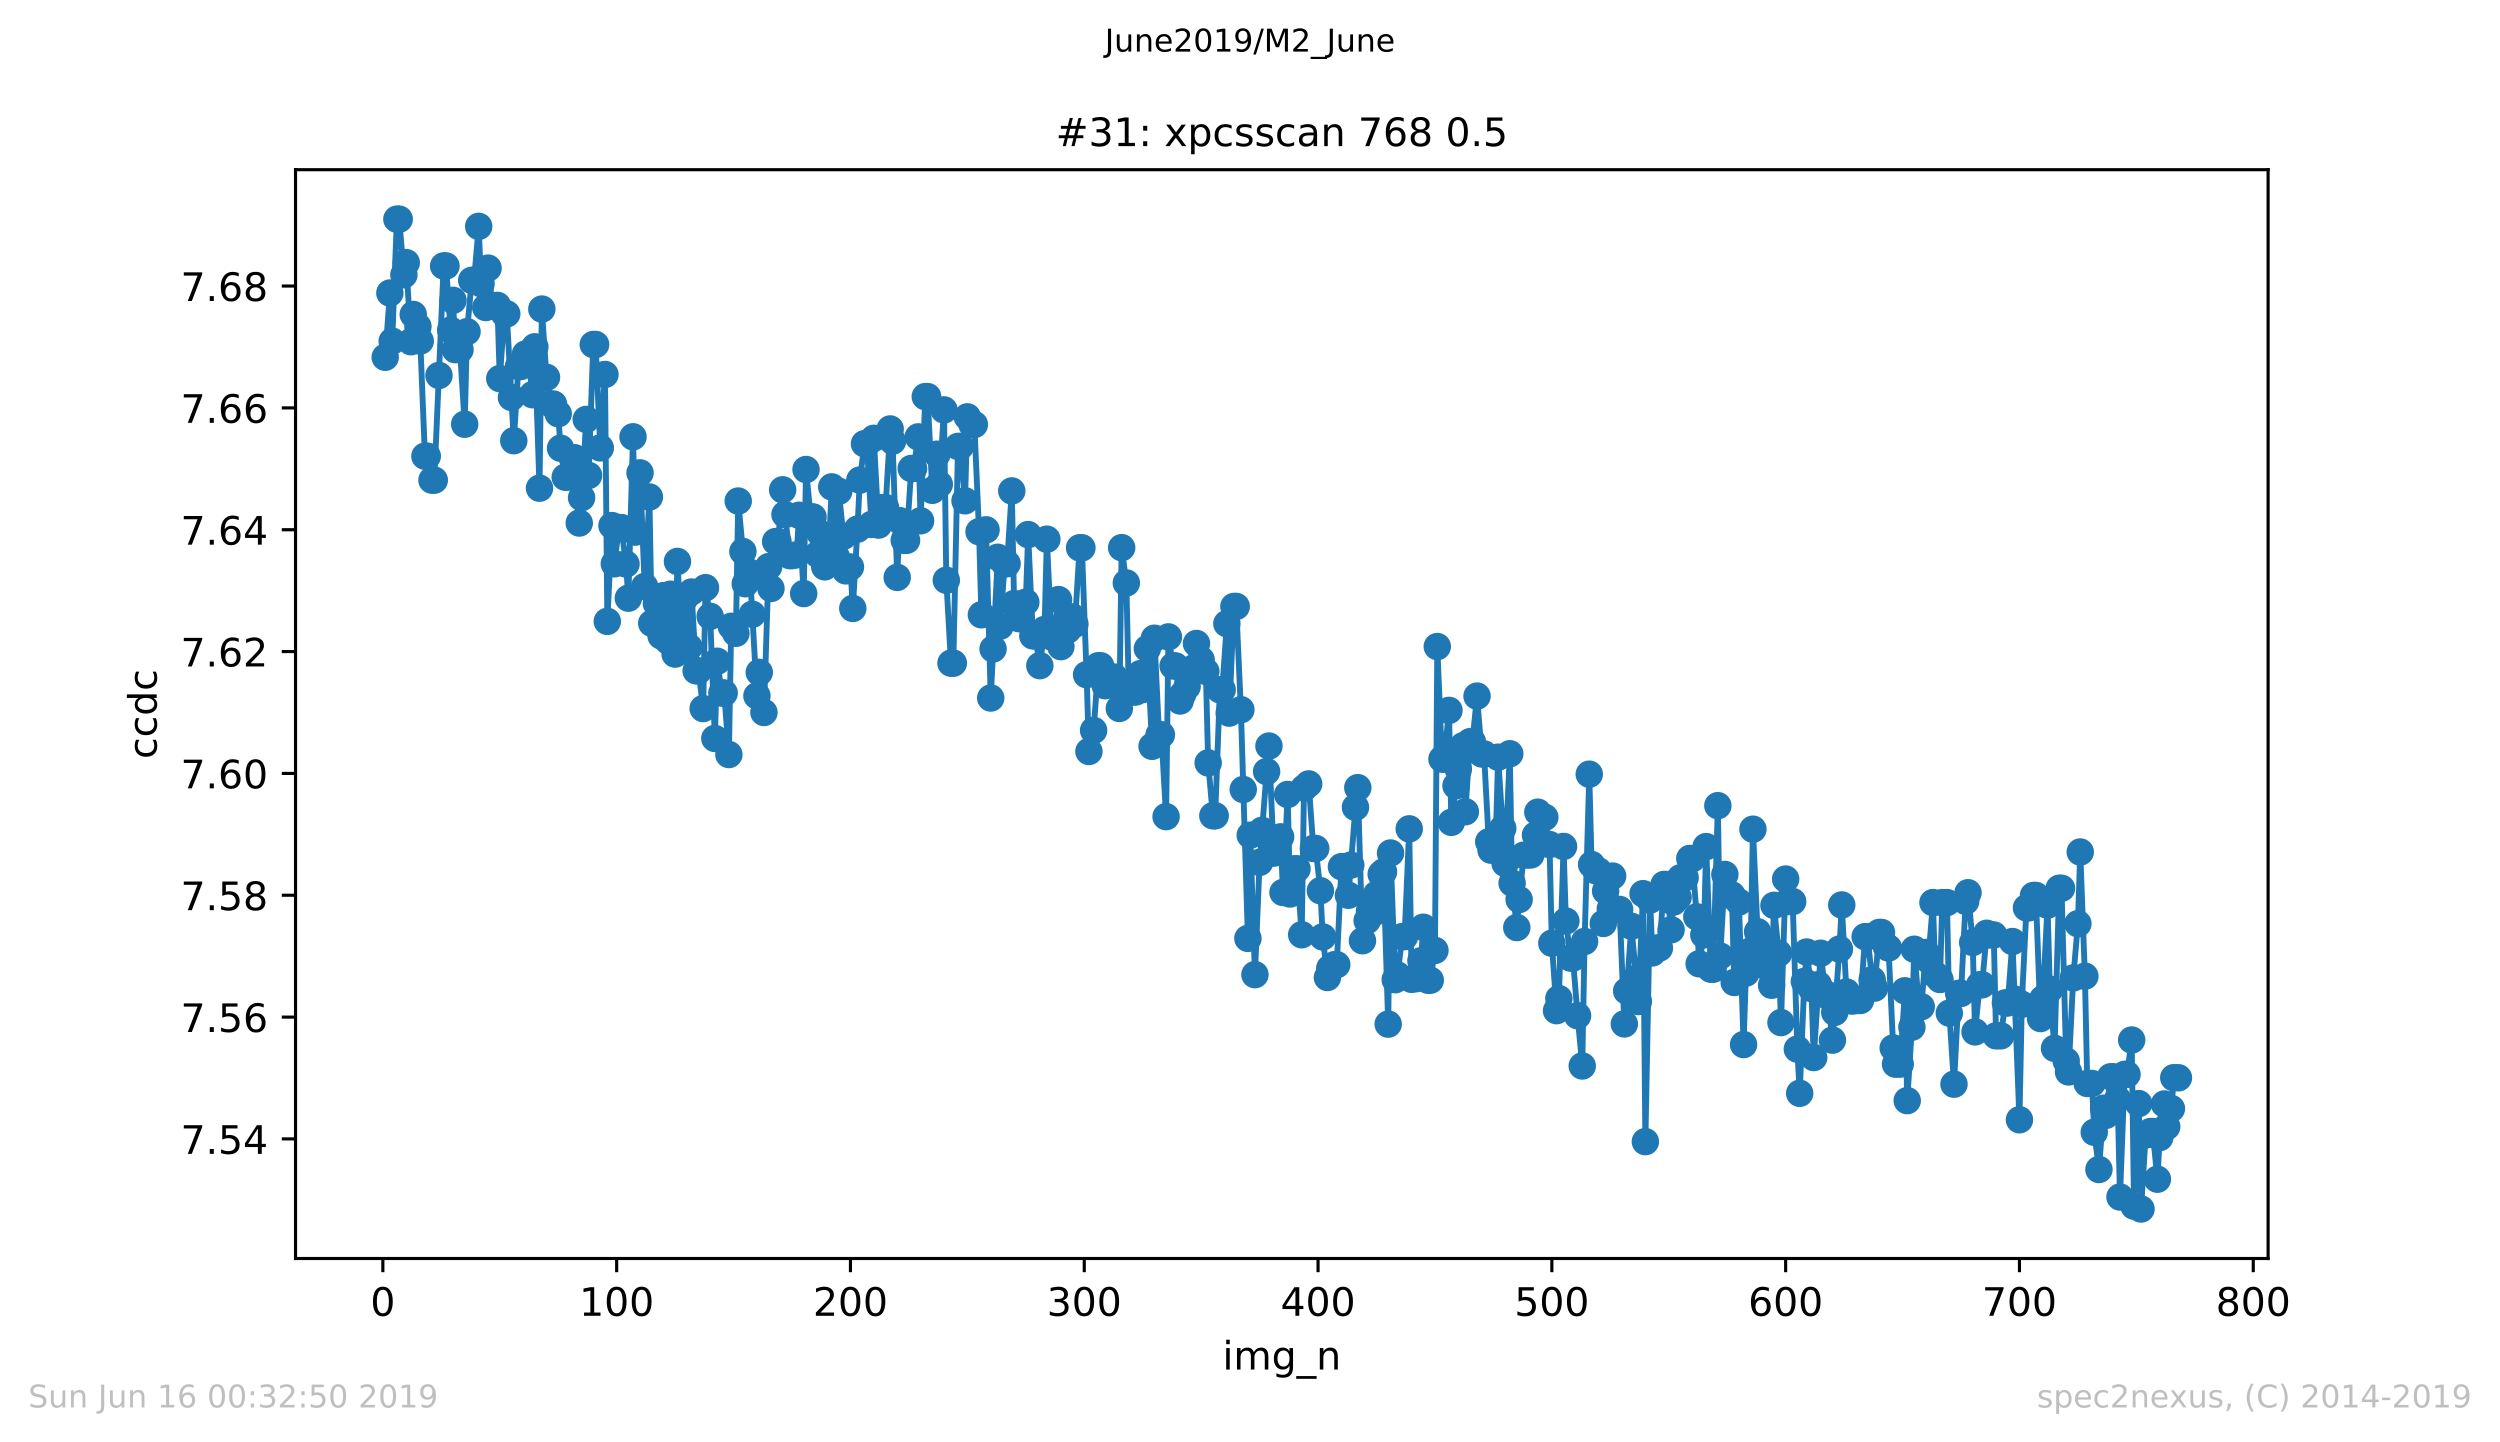 <?xml version="1.0" encoding="utf-8" standalone="no"?>
<!DOCTYPE svg PUBLIC "-//W3C//DTD SVG 1.1//EN"
  "http://www.w3.org/Graphics/SVG/1.1/DTD/svg11.dtd">
<!-- Created with matplotlib (https://matplotlib.org/) -->
<svg height="367.2pt" version="1.1" viewBox="0 0 636.48 367.2" width="636.48pt" xmlns="http://www.w3.org/2000/svg" xmlns:xlink="http://www.w3.org/1999/xlink">
 <defs>
  <style type="text/css">
*{stroke-linecap:butt;stroke-linejoin:round;white-space:pre;}
  </style>
 </defs>
 <g id="figure_1">
  <g id="patch_1">
   <path d="M 0 367.2 
L 636.48 367.2 
L 636.48 0 
L 0 0 
z
" style="fill:#ffffff;"/>
  </g>
  <g id="axes_1">
   <g id="patch_2">
    <path d="M 75.24 320.4 
L 577.44 320.4 
L 577.44 43.2 
L 75.24 43.2 
z
" style="fill:#ffffff;"/>
   </g>
   <g id="matplotlib.axis_1">
    <g id="xtick_1">
     <g id="line2d_1">
      <defs>
       <path d="M 0 0 
L 0 3.5 
" id="mfbebda1eaa" style="stroke:#000000;stroke-width:0.8;"/>
      </defs>
      <g>
       <use style="stroke:#000000;stroke-width:0.8;" x="97.472" xlink:href="#mfbebda1eaa" y="320.4"/>
      </g>
     </g>
     <g id="text_1">
      <!-- 0 -->
      <defs>
       <path d="M 31.781 66.406 
Q 24.172 66.406 20.328 58.906 
Q 16.5 51.422 16.5 36.375 
Q 16.5 21.391 20.328 13.891 
Q 24.172 6.391 31.781 6.391 
Q 39.453 6.391 43.281 13.891 
Q 47.125 21.391 47.125 36.375 
Q 47.125 51.422 43.281 58.906 
Q 39.453 66.406 31.781 66.406 
z
M 31.781 74.219 
Q 44.047 74.219 50.516 64.516 
Q 56.984 54.828 56.984 36.375 
Q 56.984 17.969 50.516 8.266 
Q 44.047 -1.422 31.781 -1.422 
Q 19.531 -1.422 13.062 8.266 
Q 6.594 17.969 6.594 36.375 
Q 6.594 54.828 13.062 64.516 
Q 19.531 74.219 31.781 74.219 
z
" id="DejaVuSans-48"/>
      </defs>
      <g transform="translate(94.291 334.998)scale(0.1 -0.1)">
       <use xlink:href="#DejaVuSans-48"/>
      </g>
     </g>
    </g>
    <g id="xtick_2">
     <g id="line2d_2">
      <g>
       <use style="stroke:#000000;stroke-width:0.8;" x="156.996" xlink:href="#mfbebda1eaa" y="320.4"/>
      </g>
     </g>
     <g id="text_2">
      <!-- 100 -->
      <defs>
       <path d="M 12.406 8.297 
L 28.516 8.297 
L 28.516 63.922 
L 10.984 60.406 
L 10.984 69.391 
L 28.422 72.906 
L 38.281 72.906 
L 38.281 8.297 
L 54.391 8.297 
L 54.391 0 
L 12.406 0 
z
" id="DejaVuSans-49"/>
      </defs>
      <g transform="translate(147.452 334.998)scale(0.1 -0.1)">
       <use xlink:href="#DejaVuSans-49"/>
       <use x="63.623" xlink:href="#DejaVuSans-48"/>
       <use x="127.246" xlink:href="#DejaVuSans-48"/>
      </g>
     </g>
    </g>
    <g id="xtick_3">
     <g id="line2d_3">
      <g>
       <use style="stroke:#000000;stroke-width:0.8;" x="216.519" xlink:href="#mfbebda1eaa" y="320.4"/>
      </g>
     </g>
     <g id="text_3">
      <!-- 200 -->
      <defs>
       <path d="M 19.188 8.297 
L 53.609 8.297 
L 53.609 0 
L 7.328 0 
L 7.328 8.297 
Q 12.938 14.109 22.625 23.891 
Q 32.328 33.688 34.812 36.531 
Q 39.547 41.844 41.422 45.531 
Q 43.312 49.219 43.312 52.781 
Q 43.312 58.594 39.234 62.25 
Q 35.156 65.922 28.609 65.922 
Q 23.969 65.922 18.812 64.312 
Q 13.672 62.703 7.812 59.422 
L 7.812 69.391 
Q 13.766 71.781 18.938 73 
Q 24.125 74.219 28.422 74.219 
Q 39.75 74.219 46.484 68.547 
Q 53.219 62.891 53.219 53.422 
Q 53.219 48.922 51.531 44.891 
Q 49.859 40.875 45.406 35.406 
Q 44.188 33.984 37.641 27.219 
Q 31.109 20.453 19.188 8.297 
z
" id="DejaVuSans-50"/>
      </defs>
      <g transform="translate(206.975 334.998)scale(0.1 -0.1)">
       <use xlink:href="#DejaVuSans-50"/>
       <use x="63.623" xlink:href="#DejaVuSans-48"/>
       <use x="127.246" xlink:href="#DejaVuSans-48"/>
      </g>
     </g>
    </g>
    <g id="xtick_4">
     <g id="line2d_4">
      <g>
       <use style="stroke:#000000;stroke-width:0.8;" x="276.043" xlink:href="#mfbebda1eaa" y="320.4"/>
      </g>
     </g>
     <g id="text_4">
      <!-- 300 -->
      <defs>
       <path d="M 40.578 39.312 
Q 47.656 37.797 51.625 33 
Q 55.609 28.219 55.609 21.188 
Q 55.609 10.406 48.188 4.484 
Q 40.766 -1.422 27.094 -1.422 
Q 22.516 -1.422 17.656 -0.516 
Q 12.797 0.391 7.625 2.203 
L 7.625 11.719 
Q 11.719 9.328 16.594 8.109 
Q 21.484 6.891 26.812 6.891 
Q 36.078 6.891 40.938 10.547 
Q 45.797 14.203 45.797 21.188 
Q 45.797 27.641 41.281 31.266 
Q 36.766 34.906 28.719 34.906 
L 20.219 34.906 
L 20.219 43.016 
L 29.109 43.016 
Q 36.375 43.016 40.234 45.922 
Q 44.094 48.828 44.094 54.297 
Q 44.094 59.906 40.109 62.906 
Q 36.141 65.922 28.719 65.922 
Q 24.656 65.922 20.016 65.031 
Q 15.375 64.156 9.812 62.312 
L 9.812 71.094 
Q 15.438 72.656 20.344 73.438 
Q 25.25 74.219 29.594 74.219 
Q 40.828 74.219 47.359 69.109 
Q 53.906 64.016 53.906 55.328 
Q 53.906 49.266 50.438 45.094 
Q 46.969 40.922 40.578 39.312 
z
" id="DejaVuSans-51"/>
      </defs>
      <g transform="translate(266.499 334.998)scale(0.1 -0.1)">
       <use xlink:href="#DejaVuSans-51"/>
       <use x="63.623" xlink:href="#DejaVuSans-48"/>
       <use x="127.246" xlink:href="#DejaVuSans-48"/>
      </g>
     </g>
    </g>
    <g id="xtick_5">
     <g id="line2d_5">
      <g>
       <use style="stroke:#000000;stroke-width:0.8;" x="335.566" xlink:href="#mfbebda1eaa" y="320.4"/>
      </g>
     </g>
     <g id="text_5">
      <!-- 400 -->
      <defs>
       <path d="M 37.797 64.312 
L 12.891 25.391 
L 37.797 25.391 
z
M 35.203 72.906 
L 47.609 72.906 
L 47.609 25.391 
L 58.016 25.391 
L 58.016 17.188 
L 47.609 17.188 
L 47.609 0 
L 37.797 0 
L 37.797 17.188 
L 4.891 17.188 
L 4.891 26.703 
z
" id="DejaVuSans-52"/>
      </defs>
      <g transform="translate(326.022 334.998)scale(0.1 -0.1)">
       <use xlink:href="#DejaVuSans-52"/>
       <use x="63.623" xlink:href="#DejaVuSans-48"/>
       <use x="127.246" xlink:href="#DejaVuSans-48"/>
      </g>
     </g>
    </g>
    <g id="xtick_6">
     <g id="line2d_6">
      <g>
       <use style="stroke:#000000;stroke-width:0.8;" x="395.09" xlink:href="#mfbebda1eaa" y="320.4"/>
      </g>
     </g>
     <g id="text_6">
      <!-- 500 -->
      <defs>
       <path d="M 10.797 72.906 
L 49.516 72.906 
L 49.516 64.594 
L 19.828 64.594 
L 19.828 46.734 
Q 21.969 47.469 24.109 47.828 
Q 26.266 48.188 28.422 48.188 
Q 40.625 48.188 47.75 41.5 
Q 54.891 34.812 54.891 23.391 
Q 54.891 11.625 47.562 5.094 
Q 40.234 -1.422 26.906 -1.422 
Q 22.312 -1.422 17.547 -0.641 
Q 12.797 0.141 7.719 1.703 
L 7.719 11.625 
Q 12.109 9.234 16.797 8.062 
Q 21.484 6.891 26.703 6.891 
Q 35.156 6.891 40.078 11.328 
Q 45.016 15.766 45.016 23.391 
Q 45.016 31 40.078 35.438 
Q 35.156 39.891 26.703 39.891 
Q 22.75 39.891 18.812 39.016 
Q 14.891 38.141 10.797 36.281 
z
" id="DejaVuSans-53"/>
      </defs>
      <g transform="translate(385.546 334.998)scale(0.1 -0.1)">
       <use xlink:href="#DejaVuSans-53"/>
       <use x="63.623" xlink:href="#DejaVuSans-48"/>
       <use x="127.246" xlink:href="#DejaVuSans-48"/>
      </g>
     </g>
    </g>
    <g id="xtick_7">
     <g id="line2d_7">
      <g>
       <use style="stroke:#000000;stroke-width:0.8;" x="454.613" xlink:href="#mfbebda1eaa" y="320.4"/>
      </g>
     </g>
     <g id="text_7">
      <!-- 600 -->
      <defs>
       <path d="M 33.016 40.375 
Q 26.375 40.375 22.484 35.828 
Q 18.609 31.297 18.609 23.391 
Q 18.609 15.531 22.484 10.953 
Q 26.375 6.391 33.016 6.391 
Q 39.656 6.391 43.531 10.953 
Q 47.406 15.531 47.406 23.391 
Q 47.406 31.297 43.531 35.828 
Q 39.656 40.375 33.016 40.375 
z
M 52.594 71.297 
L 52.594 62.312 
Q 48.875 64.062 45.094 64.984 
Q 41.312 65.922 37.594 65.922 
Q 27.828 65.922 22.672 59.328 
Q 17.531 52.734 16.797 39.406 
Q 19.672 43.656 24.016 45.922 
Q 28.375 48.188 33.594 48.188 
Q 44.578 48.188 50.953 41.516 
Q 57.328 34.859 57.328 23.391 
Q 57.328 12.156 50.688 5.359 
Q 44.047 -1.422 33.016 -1.422 
Q 20.359 -1.422 13.672 8.266 
Q 6.984 17.969 6.984 36.375 
Q 6.984 53.656 15.188 63.938 
Q 23.391 74.219 37.203 74.219 
Q 40.922 74.219 44.703 73.484 
Q 48.484 72.75 52.594 71.297 
z
" id="DejaVuSans-54"/>
      </defs>
      <g transform="translate(445.069 334.998)scale(0.1 -0.1)">
       <use xlink:href="#DejaVuSans-54"/>
       <use x="63.623" xlink:href="#DejaVuSans-48"/>
       <use x="127.246" xlink:href="#DejaVuSans-48"/>
      </g>
     </g>
    </g>
    <g id="xtick_8">
     <g id="line2d_8">
      <g>
       <use style="stroke:#000000;stroke-width:0.8;" x="514.137" xlink:href="#mfbebda1eaa" y="320.4"/>
      </g>
     </g>
     <g id="text_8">
      <!-- 700 -->
      <defs>
       <path d="M 8.203 72.906 
L 55.078 72.906 
L 55.078 68.703 
L 28.609 0 
L 18.312 0 
L 43.219 64.594 
L 8.203 64.594 
z
" id="DejaVuSans-55"/>
      </defs>
      <g transform="translate(504.593 334.998)scale(0.1 -0.1)">
       <use xlink:href="#DejaVuSans-55"/>
       <use x="63.623" xlink:href="#DejaVuSans-48"/>
       <use x="127.246" xlink:href="#DejaVuSans-48"/>
      </g>
     </g>
    </g>
    <g id="xtick_9">
     <g id="line2d_9">
      <g>
       <use style="stroke:#000000;stroke-width:0.8;" x="573.66" xlink:href="#mfbebda1eaa" y="320.4"/>
      </g>
     </g>
     <g id="text_9">
      <!-- 800 -->
      <defs>
       <path d="M 31.781 34.625 
Q 24.75 34.625 20.719 30.859 
Q 16.703 27.094 16.703 20.516 
Q 16.703 13.922 20.719 10.156 
Q 24.75 6.391 31.781 6.391 
Q 38.812 6.391 42.859 10.172 
Q 46.922 13.969 46.922 20.516 
Q 46.922 27.094 42.891 30.859 
Q 38.875 34.625 31.781 34.625 
z
M 21.922 38.812 
Q 15.578 40.375 12.031 44.719 
Q 8.5 49.078 8.5 55.328 
Q 8.5 64.062 14.719 69.141 
Q 20.953 74.219 31.781 74.219 
Q 42.672 74.219 48.875 69.141 
Q 55.078 64.062 55.078 55.328 
Q 55.078 49.078 51.531 44.719 
Q 48 40.375 41.703 38.812 
Q 48.828 37.156 52.797 32.312 
Q 56.781 27.484 56.781 20.516 
Q 56.781 9.906 50.312 4.234 
Q 43.844 -1.422 31.781 -1.422 
Q 19.734 -1.422 13.25 4.234 
Q 6.781 9.906 6.781 20.516 
Q 6.781 27.484 10.781 32.312 
Q 14.797 37.156 21.922 38.812 
z
M 18.312 54.391 
Q 18.312 48.734 21.844 45.562 
Q 25.391 42.391 31.781 42.391 
Q 38.141 42.391 41.719 45.562 
Q 45.312 48.734 45.312 54.391 
Q 45.312 60.062 41.719 63.234 
Q 38.141 66.406 31.781 66.406 
Q 25.391 66.406 21.844 63.234 
Q 18.312 60.062 18.312 54.391 
z
" id="DejaVuSans-56"/>
      </defs>
      <g transform="translate(564.117 334.998)scale(0.1 -0.1)">
       <use xlink:href="#DejaVuSans-56"/>
       <use x="63.623" xlink:href="#DejaVuSans-48"/>
       <use x="127.246" xlink:href="#DejaVuSans-48"/>
      </g>
     </g>
    </g>
    <g id="text_10">
     <!-- img_n -->
     <defs>
      <path d="M 9.422 54.688 
L 18.406 54.688 
L 18.406 0 
L 9.422 0 
z
M 9.422 75.984 
L 18.406 75.984 
L 18.406 64.594 
L 9.422 64.594 
z
" id="DejaVuSans-105"/>
      <path d="M 52 44.188 
Q 55.375 50.25 60.062 53.125 
Q 64.75 56 71.094 56 
Q 79.641 56 84.281 50.016 
Q 88.922 44.047 88.922 33.016 
L 88.922 0 
L 79.891 0 
L 79.891 32.719 
Q 79.891 40.578 77.094 44.375 
Q 74.312 48.188 68.609 48.188 
Q 61.625 48.188 57.562 43.547 
Q 53.516 38.922 53.516 30.906 
L 53.516 0 
L 44.484 0 
L 44.484 32.719 
Q 44.484 40.625 41.703 44.406 
Q 38.922 48.188 33.109 48.188 
Q 26.219 48.188 22.156 43.531 
Q 18.109 38.875 18.109 30.906 
L 18.109 0 
L 9.078 0 
L 9.078 54.688 
L 18.109 54.688 
L 18.109 46.188 
Q 21.188 51.219 25.484 53.609 
Q 29.781 56 35.688 56 
Q 41.656 56 45.828 52.969 
Q 50 49.953 52 44.188 
z
" id="DejaVuSans-109"/>
      <path d="M 45.406 27.984 
Q 45.406 37.75 41.375 43.109 
Q 37.359 48.484 30.078 48.484 
Q 22.859 48.484 18.828 43.109 
Q 14.797 37.75 14.797 27.984 
Q 14.797 18.266 18.828 12.891 
Q 22.859 7.516 30.078 7.516 
Q 37.359 7.516 41.375 12.891 
Q 45.406 18.266 45.406 27.984 
z
M 54.391 6.781 
Q 54.391 -7.172 48.188 -13.984 
Q 42 -20.797 29.203 -20.797 
Q 24.469 -20.797 20.266 -20.094 
Q 16.062 -19.391 12.109 -17.922 
L 12.109 -9.188 
Q 16.062 -11.328 19.922 -12.344 
Q 23.781 -13.375 27.781 -13.375 
Q 36.625 -13.375 41.016 -8.766 
Q 45.406 -4.156 45.406 5.172 
L 45.406 9.625 
Q 42.625 4.781 38.281 2.391 
Q 33.938 0 27.875 0 
Q 17.828 0 11.672 7.656 
Q 5.516 15.328 5.516 27.984 
Q 5.516 40.672 11.672 48.328 
Q 17.828 56 27.875 56 
Q 33.938 56 38.281 53.609 
Q 42.625 51.219 45.406 46.391 
L 45.406 54.688 
L 54.391 54.688 
z
" id="DejaVuSans-103"/>
      <path d="M 50.984 -16.609 
L 50.984 -23.578 
L -0.984 -23.578 
L -0.984 -16.609 
z
" id="DejaVuSans-95"/>
      <path d="M 54.891 33.016 
L 54.891 0 
L 45.906 0 
L 45.906 32.719 
Q 45.906 40.484 42.875 44.328 
Q 39.844 48.188 33.797 48.188 
Q 26.516 48.188 22.312 43.547 
Q 18.109 38.922 18.109 30.906 
L 18.109 0 
L 9.078 0 
L 9.078 54.688 
L 18.109 54.688 
L 18.109 46.188 
Q 21.344 51.125 25.703 53.562 
Q 30.078 56 35.797 56 
Q 45.219 56 50.047 50.172 
Q 54.891 44.344 54.891 33.016 
z
" id="DejaVuSans-110"/>
     </defs>
     <g transform="translate(311.238 348.677)scale(0.1 -0.1)">
      <use xlink:href="#DejaVuSans-105"/>
      <use x="27.783" xlink:href="#DejaVuSans-109"/>
      <use x="125.195" xlink:href="#DejaVuSans-103"/>
      <use x="188.672" xlink:href="#DejaVuSans-95"/>
      <use x="238.672" xlink:href="#DejaVuSans-110"/>
     </g>
    </g>
   </g>
   <g id="matplotlib.axis_2">
    <g id="ytick_1">
     <g id="line2d_10">
      <defs>
       <path d="M 0 0 
L -3.5 0 
" id="mcb14ecf9c2" style="stroke:#000000;stroke-width:0.8;"/>
      </defs>
      <g>
       <use style="stroke:#000000;stroke-width:0.8;" x="75.24" xlink:href="#mcb14ecf9c2" y="289.959"/>
      </g>
     </g>
     <g id="text_11">
      <!-- 7.54 -->
      <defs>
       <path d="M 10.688 12.406 
L 21 12.406 
L 21 0 
L 10.688 0 
z
" id="DejaVuSans-46"/>
      </defs>
      <g transform="translate(45.974 293.759)scale(0.1 -0.1)">
       <use xlink:href="#DejaVuSans-55"/>
       <use x="63.623" xlink:href="#DejaVuSans-46"/>
       <use x="95.41" xlink:href="#DejaVuSans-53"/>
       <use x="159.033" xlink:href="#DejaVuSans-52"/>
      </g>
     </g>
    </g>
    <g id="ytick_2">
     <g id="line2d_11">
      <g>
       <use style="stroke:#000000;stroke-width:0.8;" x="75.24" xlink:href="#mcb14ecf9c2" y="258.941"/>
      </g>
     </g>
     <g id="text_12">
      <!-- 7.56 -->
      <g transform="translate(45.974 262.74)scale(0.1 -0.1)">
       <use xlink:href="#DejaVuSans-55"/>
       <use x="63.623" xlink:href="#DejaVuSans-46"/>
       <use x="95.41" xlink:href="#DejaVuSans-53"/>
       <use x="159.033" xlink:href="#DejaVuSans-54"/>
      </g>
     </g>
    </g>
    <g id="ytick_3">
     <g id="line2d_12">
      <g>
       <use style="stroke:#000000;stroke-width:0.8;" x="75.24" xlink:href="#mcb14ecf9c2" y="227.922"/>
      </g>
     </g>
     <g id="text_13">
      <!-- 7.58 -->
      <g transform="translate(45.974 231.721)scale(0.1 -0.1)">
       <use xlink:href="#DejaVuSans-55"/>
       <use x="63.623" xlink:href="#DejaVuSans-46"/>
       <use x="95.41" xlink:href="#DejaVuSans-53"/>
       <use x="159.033" xlink:href="#DejaVuSans-56"/>
      </g>
     </g>
    </g>
    <g id="ytick_4">
     <g id="line2d_13">
      <g>
       <use style="stroke:#000000;stroke-width:0.8;" x="75.24" xlink:href="#mcb14ecf9c2" y="196.904"/>
      </g>
     </g>
     <g id="text_14">
      <!-- 7.60 -->
      <g transform="translate(45.974 200.703)scale(0.1 -0.1)">
       <use xlink:href="#DejaVuSans-55"/>
       <use x="63.623" xlink:href="#DejaVuSans-46"/>
       <use x="95.41" xlink:href="#DejaVuSans-54"/>
       <use x="159.033" xlink:href="#DejaVuSans-48"/>
      </g>
     </g>
    </g>
    <g id="ytick_5">
     <g id="line2d_14">
      <g>
       <use style="stroke:#000000;stroke-width:0.8;" x="75.24" xlink:href="#mcb14ecf9c2" y="165.885"/>
      </g>
     </g>
     <g id="text_15">
      <!-- 7.62 -->
      <g transform="translate(45.974 169.684)scale(0.1 -0.1)">
       <use xlink:href="#DejaVuSans-55"/>
       <use x="63.623" xlink:href="#DejaVuSans-46"/>
       <use x="95.41" xlink:href="#DejaVuSans-54"/>
       <use x="159.033" xlink:href="#DejaVuSans-50"/>
      </g>
     </g>
    </g>
    <g id="ytick_6">
     <g id="line2d_15">
      <g>
       <use style="stroke:#000000;stroke-width:0.8;" x="75.24" xlink:href="#mcb14ecf9c2" y="134.866"/>
      </g>
     </g>
     <g id="text_16">
      <!-- 7.64 -->
      <g transform="translate(45.974 138.666)scale(0.1 -0.1)">
       <use xlink:href="#DejaVuSans-55"/>
       <use x="63.623" xlink:href="#DejaVuSans-46"/>
       <use x="95.41" xlink:href="#DejaVuSans-54"/>
       <use x="159.033" xlink:href="#DejaVuSans-52"/>
      </g>
     </g>
    </g>
    <g id="ytick_7">
     <g id="line2d_16">
      <g>
       <use style="stroke:#000000;stroke-width:0.8;" x="75.24" xlink:href="#mcb14ecf9c2" y="103.848"/>
      </g>
     </g>
     <g id="text_17">
      <!-- 7.66 -->
      <g transform="translate(45.974 107.647)scale(0.1 -0.1)">
       <use xlink:href="#DejaVuSans-55"/>
       <use x="63.623" xlink:href="#DejaVuSans-46"/>
       <use x="95.41" xlink:href="#DejaVuSans-54"/>
       <use x="159.033" xlink:href="#DejaVuSans-54"/>
      </g>
     </g>
    </g>
    <g id="ytick_8">
     <g id="line2d_17">
      <g>
       <use style="stroke:#000000;stroke-width:0.8;" x="75.24" xlink:href="#mcb14ecf9c2" y="72.829"/>
      </g>
     </g>
     <g id="text_18">
      <!-- 7.68 -->
      <g transform="translate(45.974 76.628)scale(0.1 -0.1)">
       <use xlink:href="#DejaVuSans-55"/>
       <use x="63.623" xlink:href="#DejaVuSans-46"/>
       <use x="95.41" xlink:href="#DejaVuSans-54"/>
       <use x="159.033" xlink:href="#DejaVuSans-56"/>
      </g>
     </g>
    </g>
    <g id="text_19">
     <!-- ccdc -->
     <defs>
      <path d="M 48.781 52.594 
L 48.781 44.188 
Q 44.969 46.297 41.141 47.344 
Q 37.312 48.391 33.406 48.391 
Q 24.656 48.391 19.812 42.844 
Q 14.984 37.312 14.984 27.297 
Q 14.984 17.281 19.812 11.734 
Q 24.656 6.203 33.406 6.203 
Q 37.312 6.203 41.141 7.25 
Q 44.969 8.297 48.781 10.406 
L 48.781 2.094 
Q 45.016 0.344 40.984 -0.531 
Q 36.969 -1.422 32.422 -1.422 
Q 20.062 -1.422 12.781 6.344 
Q 5.516 14.109 5.516 27.297 
Q 5.516 40.672 12.859 48.328 
Q 20.219 56 33.016 56 
Q 37.156 56 41.109 55.141 
Q 45.062 54.297 48.781 52.594 
z
" id="DejaVuSans-99"/>
      <path d="M 45.406 46.391 
L 45.406 75.984 
L 54.391 75.984 
L 54.391 0 
L 45.406 0 
L 45.406 8.203 
Q 42.578 3.328 38.25 0.953 
Q 33.938 -1.422 27.875 -1.422 
Q 17.969 -1.422 11.734 6.484 
Q 5.516 14.406 5.516 27.297 
Q 5.516 40.188 11.734 48.094 
Q 17.969 56 27.875 56 
Q 33.938 56 38.25 53.625 
Q 42.578 51.266 45.406 46.391 
z
M 14.797 27.297 
Q 14.797 17.391 18.875 11.75 
Q 22.953 6.109 30.078 6.109 
Q 37.203 6.109 41.297 11.75 
Q 45.406 17.391 45.406 27.297 
Q 45.406 37.203 41.297 42.844 
Q 37.203 48.484 30.078 48.484 
Q 22.953 48.484 18.875 42.844 
Q 14.797 37.203 14.797 27.297 
z
" id="DejaVuSans-100"/>
     </defs>
     <g transform="translate(39.895 193.222)rotate(-90)scale(0.1 -0.1)">
      <use xlink:href="#DejaVuSans-99"/>
      <use x="54.98" xlink:href="#DejaVuSans-99"/>
      <use x="109.961" xlink:href="#DejaVuSans-100"/>
      <use x="173.438" xlink:href="#DejaVuSans-99"/>
     </g>
    </g>
   </g>
   <g id="line2d_18">
    <path clip-path="url(#p34d59ef474)" d="M 98.067 90.954 
L 99.258 74.603 
L 99.853 86.861 
L 101.043 55.8 
L 101.639 55.8 
L 102.829 69.957 
L 103.424 66.869 
L 104.615 86.994 
L 105.21 80.064 
L 106.401 83.12 
L 106.996 86.823 
L 108.186 116.142 
L 108.782 116.142 
L 109.972 122.236 
L 110.567 122.236 
L 112.948 67.711 
L 113.543 67.711 
L 114.734 84.047 
L 115.329 76.459 
L 115.924 89.015 
L 117.115 89.015 
L 118.305 108.005 
L 118.901 84.445 
L 120.091 71.367 
L 120.686 71.367 
L 121.877 57.629 
L 122.472 72.225 
L 123.662 78.292 
L 124.258 68.259 
L 125.448 77.997 
L 126.639 77.759 
L 127.234 96.384 
L 128.424 79.905 
L 129.02 79.905 
L 130.805 112.199 
L 131.996 93.309 
L 132.591 93.309 
L 133.781 90.143 
L 134.377 90.143 
L 135.567 100.489 
L 136.162 88.296 
L 137.353 124.285 
L 137.948 78.686 
L 139.139 96.071 
L 140.329 102.888 
L 140.924 102.888 
L 142.115 105.334 
L 142.71 114.117 
L 143.9 121.481 
L 144.496 121.481 
L 145.686 116.536 
L 146.281 116.536 
L 147.472 133.156 
L 148.067 126.712 
L 149.258 106.779 
L 149.853 121.042 
L 151.043 87.711 
L 151.638 87.711 
L 152.829 114.028 
L 154.019 95.339 
L 154.615 158.194 
L 155.805 133.807 
L 156.4 143.542 
L 157.591 134.315 
L 158.186 134.315 
L 159.377 143.587 
L 159.972 152.291 
L 161.162 111.206 
L 161.757 135.47 
L 162.948 120.387 
L 164.138 149.324 
L 165.329 126.528 
L 165.924 158.681 
L 167.115 153.641 
L 168.305 161.895 
L 168.9 151.655 
L 170.091 163.23 
L 170.686 151.286 
L 171.876 166.525 
L 172.472 142.942 
L 173.662 164.764 
L 174.257 152.428 
L 175.448 164.777 
L 176.043 150.726 
L 177.234 170.785 
L 177.829 170.785 
L 179.019 180.389 
L 179.615 149.619 
L 180.805 156.927 
L 181.995 188.003 
L 182.591 168.351 
L 183.781 176.441 
L 184.376 176.441 
L 185.567 192.099 
L 186.162 159.45 
L 187.353 161.236 
L 187.948 127.563 
L 189.138 140.411 
L 189.734 148.619 
L 190.924 145.702 
L 192.71 177.148 
L 193.305 171.183 
L 194.495 181.388 
L 195.686 144.267 
L 196.281 149.82 
L 197.472 137.873 
L 198.067 137.873 
L 199.257 124.701 
L 199.853 130.981 
L 201.043 141.448 
L 201.638 141.448 
L 202.829 141.247 
L 203.424 131.185 
L 204.614 151.114 
L 205.21 119.535 
L 206.4 131.61 
L 206.995 131.61 
L 208.186 141.133 
L 208.781 135.769 
L 209.972 144.311 
L 211.162 136.698 
L 211.757 123.955 
L 212.948 141.85 
L 213.543 125.07 
L 214.733 136.525 
L 215.329 145.339 
L 216.519 144.346 
L 217.114 154.899 
L 218.305 134.718 
L 218.9 122.232 
L 220.091 112.97 
L 220.686 112.97 
L 221.876 133.515 
L 222.471 111.592 
L 223.662 133.681 
L 224.852 129.229 
L 225.448 129.229 
L 226.638 109.213 
L 227.233 112.319 
L 228.424 146.994 
L 229.019 132.549 
L 230.21 137.564 
L 230.805 137.564 
L 231.995 119.275 
L 232.59 119.275 
L 233.781 111.227 
L 234.376 132.586 
L 235.567 100.974 
L 236.162 100.974 
L 237.352 124.83 
L 238.543 115.637 
L 239.138 123.302 
L 240.329 104.36 
L 240.924 147.726 
L 242.114 168.836 
L 242.709 168.836 
L 243.9 113.659 
L 244.495 113.659 
L 245.686 127.496 
L 246.281 106.134 
L 247.471 108.083 
L 248.067 108.083 
L 249.257 135.367 
L 249.852 156.519 
L 251.043 134.892 
L 252.233 177.708 
L 254.019 141.881 
L 254.614 159.422 
L 255.805 143.515 
L 256.4 143.515 
L 257.59 124.989 
L 258.186 153.666 
L 259.376 157.493 
L 259.971 157.493 
L 261.162 153.313 
L 261.757 136.101 
L 262.947 161.881 
L 263.543 161.881 
L 264.733 169.469 
L 265.924 160.261 
L 266.519 137.274 
L 267.709 162.167 
L 268.305 162.167 
L 269.495 152.65 
L 270.09 164.63 
L 271.281 160.392 
L 271.876 160.392 
L 273.066 157.052 
L 273.662 158.903 
L 274.852 139.47 
L 275.447 139.47 
L 276.638 171.77 
L 277.233 191.316 
L 278.424 185.962 
L 279.614 169.498 
L 280.209 169.498 
L 281.4 174.578 
L 281.995 172.121 
L 283.185 172.401 
L 283.781 172.401 
L 284.971 180.366 
L 285.566 139.43 
L 286.757 148.41 
L 287.352 174.248 
L 288.543 176.162 
L 289.138 176.162 
L 290.328 171.509 
L 290.924 175.542 
L 292.114 165.117 
L 293.304 190.009 
L 293.9 162.488 
L 295.09 187.072 
L 295.685 187.072 
L 296.876 207.911 
L 297.471 162.148 
L 298.662 169.539 
L 299.257 169.539 
L 300.447 178.459 
L 301.043 176.869 
L 302.233 174.804 
L 302.828 171.15 
L 304.019 169.969 
L 304.614 163.825 
L 305.804 167.978 
L 306.995 170.931 
L 307.59 194.233 
L 308.781 207.689 
L 309.376 207.689 
L 310.566 175.608 
L 311.162 175.608 
L 312.352 158.777 
L 312.947 181.556 
L 314.138 154.4 
L 314.733 154.4 
L 315.923 180.682 
L 317.709 238.909 
L 318.304 212.638 
L 319.495 248.136 
L 320.685 219.555 
L 322.471 196.43 
L 323.066 189.935 
L 324.257 217.199 
L 324.852 213.563 
L 326.042 213.057 
L 326.638 227.213 
L 327.828 202.273 
L 328.423 227.595 
L 329.614 221.194 
L 330.209 221.194 
L 331.399 237.978 
L 331.995 200.621 
L 333.185 199.576 
L 334.376 216.019 
L 334.971 216.019 
L 336.161 226.768 
L 336.757 238.53 
L 337.947 248.859 
L 338.542 246.525 
L 339.733 245.606 
L 340.328 245.606 
L 341.518 220.649 
L 342.114 220.649 
L 343.304 227.927 
L 345.09 205.541 
L 345.685 200.534 
L 346.876 239.506 
L 348.661 231.895 
L 349.852 232.37 
L 350.447 227.682 
L 351.637 222.544 
L 352.233 221.964 
L 353.423 260.733 
L 354.018 217.17 
L 355.209 249.425 
L 355.804 248.233 
L 356.995 238.455 
L 357.59 238.455 
L 358.78 211.023 
L 359.376 249.332 
L 360.566 249.154 
L 361.756 244.611 
L 362.352 236.069 
L 363.542 249.554 
L 364.137 249.554 
L 365.328 241.976 
L 365.923 164.609 
L 367.114 193.252 
L 367.709 193.252 
L 368.899 180.856 
L 369.495 209.36 
L 371.28 195.825 
L 372.471 189.868 
L 373.066 206.665 
L 374.256 188.83 
L 374.852 188.83 
L 376.042 177.223 
L 377.233 191.944 
L 377.828 191.944 
L 379.018 214.319 
L 379.614 216.451 
L 380.804 214.35 
L 381.399 192.775 
L 383.185 219.82 
L 384.375 191.894 
L 384.971 224.839 
L 386.161 236.145 
L 386.756 229.013 
L 387.947 217.726 
L 389.733 217.647 
L 390.923 212.611 
L 391.518 206.775 
L 392.709 208.072 
L 393.304 208.072 
L 394.494 215.012 
L 395.09 240.139 
L 396.28 257.308 
L 396.875 254.229 
L 398.066 215.501 
L 398.661 234.485 
L 399.852 243.916 
L 400.447 243.916 
L 401.637 258.598 
L 402.828 271.386 
L 403.423 239.691 
L 404.613 197.106 
L 405.209 220.1 
L 406.399 221.734 
L 406.994 221.734 
L 408.185 235.1 
L 408.78 226.842 
L 409.971 231.397 
L 410.566 223.044 
L 411.756 231.54 
L 412.351 231.54 
L 413.542 260.681 
L 415.328 235.812 
L 417.113 254.978 
L 418.304 227.518 
L 418.899 290.647 
L 420.09 229.142 
L 420.685 242.604 
L 421.875 241.36 
L 422.47 241.36 
L 423.661 225.18 
L 424.256 225.18 
L 425.447 236.718 
L 426.042 229.66 
L 427.232 228.443 
L 427.828 223.467 
L 429.018 223.467 
L 430.209 218.557 
L 430.804 218.661 
L 431.994 233.415 
L 432.589 245.366 
L 433.78 238.011 
L 434.375 215.538 
L 435.566 246.746 
L 436.161 246.746 
L 437.351 205.118 
L 437.947 243.4 
L 439.137 222.631 
L 439.732 227.837 
L 440.923 227.837 
L 441.518 250.126 
L 442.708 229.654 
L 443.899 265.935 
L 444.494 247.746 
L 445.685 242.079 
L 446.28 211.11 
L 447.47 237.222 
L 448.066 240.67 
L 449.256 242.378 
L 449.851 246.201 
L 451.042 250.839 
L 451.637 230.498 
L 452.827 242.734 
L 453.423 260.337 
L 454.613 223.794 
L 455.208 229.525 
L 456.399 229.525 
L 457.589 267.096 
L 458.185 278.342 
L 459.375 249.846 
L 459.97 242.378 
L 461.161 251.66 
L 461.756 269.242 
L 463.542 242.687 
L 464.732 252.95 
L 465.327 253.597 
L 466.518 264.811 
L 467.113 257.741 
L 468.304 241.644 
L 468.899 230.398 
L 470.089 252.552 
L 471.28 254.816 
L 471.875 254.816 
L 473.661 254.702 
L 474.851 238.47 
L 475.446 238.47 
L 476.637 249.425 
L 477.232 251.571 
L 478.423 237.4 
L 479.018 237.4 
L 480.208 240.918 
L 480.804 241.358 
L 481.994 266.802 
L 482.589 270.922 
L 483.78 270.922 
L 484.97 252.247 
L 485.565 280.21 
L 486.756 261.513 
L 487.351 241.671 
L 488.542 256.306 
L 489.137 256.306 
L 490.327 242.5 
L 490.923 244.399 
L 492.113 229.791 
L 492.708 248.144 
L 493.899 249.375 
L 494.494 229.797 
L 495.684 229.797 
L 496.28 257.93 
L 497.47 276.024 
L 498.661 252.908 
L 499.256 252.908 
L 500.446 229.467 
L 501.042 227.286 
L 502.232 239.954 
L 502.827 262.711 
L 504.018 250.715 
L 504.613 250.715 
L 505.803 237.605 
L 506.399 238.038 
L 507.589 238.038 
L 508.184 263.712 
L 509.375 263.712 
L 510.565 255.328 
L 511.161 255.328 
L 512.351 239.709 
L 514.137 285.087 
L 514.732 255.689 
L 515.922 231.13 
L 516.518 231.13 
L 517.708 227.976 
L 518.303 227.976 
L 519.494 259.313 
L 520.089 254.295 
L 521.28 230.454 
L 521.875 251.857 
L 523.065 266.899 
L 524.256 226.148 
L 524.851 226.148 
L 526.041 270.121 
L 526.637 272.908 
L 527.827 248.977 
L 529.018 235.167 
L 529.613 216.915 
L 530.803 248.534 
L 531.399 275.842 
L 532.589 275.842 
L 533.184 288.263 
L 534.375 297.742 
L 535.565 282.142 
L 536.16 283.961 
L 537.351 274.139 
L 537.946 274.139 
L 539.137 279.899 
L 539.732 304.748 
L 540.922 273.53 
L 541.518 273.53 
L 542.708 264.78 
L 543.303 307.072 
L 544.494 280.965 
L 545.089 307.8 
L 546.279 288.943 
L 547.47 288.081 
L 548.065 288.081 
L 549.256 300.218 
L 549.851 289.617 
L 551.041 281.062 
L 551.637 286.839 
L 552.827 282.238 
L 553.422 274.374 
L 554.613 274.394 
L 554.613 274.394 
" style="fill:none;stroke:#1f77b4;stroke-linecap:square;stroke-width:1.5;"/>
    <defs>
     <path d="M 0 3 
C 0.796 3 1.559 2.684 2.121 2.121 
C 2.684 1.559 3 0.796 3 0 
C 3 -0.796 2.684 -1.559 2.121 -2.121 
C 1.559 -2.684 0.796 -3 0 -3 
C -0.796 -3 -1.559 -2.684 -2.121 -2.121 
C -2.684 -1.559 -3 -0.796 -3 0 
C -3 0.796 -2.684 1.559 -2.121 2.121 
C -1.559 2.684 -0.796 3 0 3 
z
" id="mee253ddeb5" style="stroke:#1f77b4;"/>
    </defs>
    <g clip-path="url(#p34d59ef474)">
     <use style="fill:#1f77b4;stroke:#1f77b4;" x="98.067" xlink:href="#mee253ddeb5" y="90.954"/>
     <use style="fill:#1f77b4;stroke:#1f77b4;" x="99.258" xlink:href="#mee253ddeb5" y="74.603"/>
     <use style="fill:#1f77b4;stroke:#1f77b4;" x="99.853" xlink:href="#mee253ddeb5" y="86.861"/>
     <use style="fill:#1f77b4;stroke:#1f77b4;" x="101.043" xlink:href="#mee253ddeb5" y="55.8"/>
     <use style="fill:#1f77b4;stroke:#1f77b4;" x="101.639" xlink:href="#mee253ddeb5" y="55.8"/>
     <use style="fill:#1f77b4;stroke:#1f77b4;" x="102.829" xlink:href="#mee253ddeb5" y="69.957"/>
     <use style="fill:#1f77b4;stroke:#1f77b4;" x="103.424" xlink:href="#mee253ddeb5" y="66.869"/>
     <use style="fill:#1f77b4;stroke:#1f77b4;" x="104.615" xlink:href="#mee253ddeb5" y="86.994"/>
     <use style="fill:#1f77b4;stroke:#1f77b4;" x="105.21" xlink:href="#mee253ddeb5" y="80.064"/>
     <use style="fill:#1f77b4;stroke:#1f77b4;" x="106.401" xlink:href="#mee253ddeb5" y="83.12"/>
     <use style="fill:#1f77b4;stroke:#1f77b4;" x="106.996" xlink:href="#mee253ddeb5" y="86.823"/>
     <use style="fill:#1f77b4;stroke:#1f77b4;" x="108.186" xlink:href="#mee253ddeb5" y="116.142"/>
     <use style="fill:#1f77b4;stroke:#1f77b4;" x="108.782" xlink:href="#mee253ddeb5" y="116.142"/>
     <use style="fill:#1f77b4;stroke:#1f77b4;" x="109.972" xlink:href="#mee253ddeb5" y="122.236"/>
     <use style="fill:#1f77b4;stroke:#1f77b4;" x="110.567" xlink:href="#mee253ddeb5" y="122.236"/>
     <use style="fill:#1f77b4;stroke:#1f77b4;" x="111.758" xlink:href="#mee253ddeb5" y="95.589"/>
     <use style="fill:#1f77b4;stroke:#1f77b4;" x="112.948" xlink:href="#mee253ddeb5" y="67.711"/>
     <use style="fill:#1f77b4;stroke:#1f77b4;" x="113.543" xlink:href="#mee253ddeb5" y="67.711"/>
     <use style="fill:#1f77b4;stroke:#1f77b4;" x="114.734" xlink:href="#mee253ddeb5" y="84.047"/>
     <use style="fill:#1f77b4;stroke:#1f77b4;" x="115.329" xlink:href="#mee253ddeb5" y="76.459"/>
     <use style="fill:#1f77b4;stroke:#1f77b4;" x="115.924" xlink:href="#mee253ddeb5" y="89.015"/>
     <use style="fill:#1f77b4;stroke:#1f77b4;" x="117.115" xlink:href="#mee253ddeb5" y="89.015"/>
     <use style="fill:#1f77b4;stroke:#1f77b4;" x="118.305" xlink:href="#mee253ddeb5" y="108.005"/>
     <use style="fill:#1f77b4;stroke:#1f77b4;" x="118.901" xlink:href="#mee253ddeb5" y="84.445"/>
     <use style="fill:#1f77b4;stroke:#1f77b4;" x="120.091" xlink:href="#mee253ddeb5" y="71.367"/>
     <use style="fill:#1f77b4;stroke:#1f77b4;" x="120.686" xlink:href="#mee253ddeb5" y="71.367"/>
     <use style="fill:#1f77b4;stroke:#1f77b4;" x="121.877" xlink:href="#mee253ddeb5" y="57.629"/>
     <use style="fill:#1f77b4;stroke:#1f77b4;" x="122.472" xlink:href="#mee253ddeb5" y="72.225"/>
     <use style="fill:#1f77b4;stroke:#1f77b4;" x="123.662" xlink:href="#mee253ddeb5" y="78.292"/>
     <use style="fill:#1f77b4;stroke:#1f77b4;" x="124.258" xlink:href="#mee253ddeb5" y="68.259"/>
     <use style="fill:#1f77b4;stroke:#1f77b4;" x="125.448" xlink:href="#mee253ddeb5" y="77.997"/>
     <use style="fill:#1f77b4;stroke:#1f77b4;" x="126.639" xlink:href="#mee253ddeb5" y="77.759"/>
     <use style="fill:#1f77b4;stroke:#1f77b4;" x="127.234" xlink:href="#mee253ddeb5" y="96.384"/>
     <use style="fill:#1f77b4;stroke:#1f77b4;" x="128.424" xlink:href="#mee253ddeb5" y="79.905"/>
     <use style="fill:#1f77b4;stroke:#1f77b4;" x="129.02" xlink:href="#mee253ddeb5" y="79.905"/>
     <use style="fill:#1f77b4;stroke:#1f77b4;" x="130.21" xlink:href="#mee253ddeb5" y="101.187"/>
     <use style="fill:#1f77b4;stroke:#1f77b4;" x="130.805" xlink:href="#mee253ddeb5" y="112.199"/>
     <use style="fill:#1f77b4;stroke:#1f77b4;" x="131.996" xlink:href="#mee253ddeb5" y="93.309"/>
     <use style="fill:#1f77b4;stroke:#1f77b4;" x="132.591" xlink:href="#mee253ddeb5" y="93.309"/>
     <use style="fill:#1f77b4;stroke:#1f77b4;" x="133.781" xlink:href="#mee253ddeb5" y="90.143"/>
     <use style="fill:#1f77b4;stroke:#1f77b4;" x="134.377" xlink:href="#mee253ddeb5" y="90.143"/>
     <use style="fill:#1f77b4;stroke:#1f77b4;" x="135.567" xlink:href="#mee253ddeb5" y="100.489"/>
     <use style="fill:#1f77b4;stroke:#1f77b4;" x="136.162" xlink:href="#mee253ddeb5" y="88.296"/>
     <use style="fill:#1f77b4;stroke:#1f77b4;" x="137.353" xlink:href="#mee253ddeb5" y="124.285"/>
     <use style="fill:#1f77b4;stroke:#1f77b4;" x="137.948" xlink:href="#mee253ddeb5" y="78.686"/>
     <use style="fill:#1f77b4;stroke:#1f77b4;" x="139.139" xlink:href="#mee253ddeb5" y="96.071"/>
     <use style="fill:#1f77b4;stroke:#1f77b4;" x="140.329" xlink:href="#mee253ddeb5" y="102.888"/>
     <use style="fill:#1f77b4;stroke:#1f77b4;" x="140.924" xlink:href="#mee253ddeb5" y="102.888"/>
     <use style="fill:#1f77b4;stroke:#1f77b4;" x="142.115" xlink:href="#mee253ddeb5" y="105.334"/>
     <use style="fill:#1f77b4;stroke:#1f77b4;" x="142.71" xlink:href="#mee253ddeb5" y="114.117"/>
     <use style="fill:#1f77b4;stroke:#1f77b4;" x="143.9" xlink:href="#mee253ddeb5" y="121.481"/>
     <use style="fill:#1f77b4;stroke:#1f77b4;" x="144.496" xlink:href="#mee253ddeb5" y="121.481"/>
     <use style="fill:#1f77b4;stroke:#1f77b4;" x="145.686" xlink:href="#mee253ddeb5" y="116.536"/>
     <use style="fill:#1f77b4;stroke:#1f77b4;" x="146.281" xlink:href="#mee253ddeb5" y="116.536"/>
     <use style="fill:#1f77b4;stroke:#1f77b4;" x="147.472" xlink:href="#mee253ddeb5" y="133.156"/>
     <use style="fill:#1f77b4;stroke:#1f77b4;" x="148.067" xlink:href="#mee253ddeb5" y="126.712"/>
     <use style="fill:#1f77b4;stroke:#1f77b4;" x="149.258" xlink:href="#mee253ddeb5" y="106.779"/>
     <use style="fill:#1f77b4;stroke:#1f77b4;" x="149.853" xlink:href="#mee253ddeb5" y="121.042"/>
     <use style="fill:#1f77b4;stroke:#1f77b4;" x="151.043" xlink:href="#mee253ddeb5" y="87.711"/>
     <use style="fill:#1f77b4;stroke:#1f77b4;" x="151.638" xlink:href="#mee253ddeb5" y="87.711"/>
     <use style="fill:#1f77b4;stroke:#1f77b4;" x="152.829" xlink:href="#mee253ddeb5" y="114.028"/>
     <use style="fill:#1f77b4;stroke:#1f77b4;" x="154.019" xlink:href="#mee253ddeb5" y="95.339"/>
     <use style="fill:#1f77b4;stroke:#1f77b4;" x="154.615" xlink:href="#mee253ddeb5" y="158.194"/>
     <use style="fill:#1f77b4;stroke:#1f77b4;" x="155.805" xlink:href="#mee253ddeb5" y="133.807"/>
     <use style="fill:#1f77b4;stroke:#1f77b4;" x="156.4" xlink:href="#mee253ddeb5" y="143.542"/>
     <use style="fill:#1f77b4;stroke:#1f77b4;" x="157.591" xlink:href="#mee253ddeb5" y="134.315"/>
     <use style="fill:#1f77b4;stroke:#1f77b4;" x="158.186" xlink:href="#mee253ddeb5" y="134.315"/>
     <use style="fill:#1f77b4;stroke:#1f77b4;" x="159.377" xlink:href="#mee253ddeb5" y="143.587"/>
     <use style="fill:#1f77b4;stroke:#1f77b4;" x="159.972" xlink:href="#mee253ddeb5" y="152.291"/>
     <use style="fill:#1f77b4;stroke:#1f77b4;" x="161.162" xlink:href="#mee253ddeb5" y="111.206"/>
     <use style="fill:#1f77b4;stroke:#1f77b4;" x="161.757" xlink:href="#mee253ddeb5" y="135.47"/>
     <use style="fill:#1f77b4;stroke:#1f77b4;" x="162.948" xlink:href="#mee253ddeb5" y="120.387"/>
     <use style="fill:#1f77b4;stroke:#1f77b4;" x="164.138" xlink:href="#mee253ddeb5" y="149.324"/>
     <use style="fill:#1f77b4;stroke:#1f77b4;" x="165.329" xlink:href="#mee253ddeb5" y="126.528"/>
     <use style="fill:#1f77b4;stroke:#1f77b4;" x="165.924" xlink:href="#mee253ddeb5" y="158.681"/>
     <use style="fill:#1f77b4;stroke:#1f77b4;" x="167.115" xlink:href="#mee253ddeb5" y="153.641"/>
     <use style="fill:#1f77b4;stroke:#1f77b4;" x="168.305" xlink:href="#mee253ddeb5" y="161.895"/>
     <use style="fill:#1f77b4;stroke:#1f77b4;" x="168.9" xlink:href="#mee253ddeb5" y="151.655"/>
     <use style="fill:#1f77b4;stroke:#1f77b4;" x="170.091" xlink:href="#mee253ddeb5" y="163.23"/>
     <use style="fill:#1f77b4;stroke:#1f77b4;" x="170.686" xlink:href="#mee253ddeb5" y="151.286"/>
     <use style="fill:#1f77b4;stroke:#1f77b4;" x="171.876" xlink:href="#mee253ddeb5" y="166.525"/>
     <use style="fill:#1f77b4;stroke:#1f77b4;" x="172.472" xlink:href="#mee253ddeb5" y="142.942"/>
     <use style="fill:#1f77b4;stroke:#1f77b4;" x="173.662" xlink:href="#mee253ddeb5" y="164.764"/>
     <use style="fill:#1f77b4;stroke:#1f77b4;" x="174.257" xlink:href="#mee253ddeb5" y="152.428"/>
     <use style="fill:#1f77b4;stroke:#1f77b4;" x="175.448" xlink:href="#mee253ddeb5" y="164.777"/>
     <use style="fill:#1f77b4;stroke:#1f77b4;" x="176.043" xlink:href="#mee253ddeb5" y="150.726"/>
     <use style="fill:#1f77b4;stroke:#1f77b4;" x="177.234" xlink:href="#mee253ddeb5" y="170.785"/>
     <use style="fill:#1f77b4;stroke:#1f77b4;" x="177.829" xlink:href="#mee253ddeb5" y="170.785"/>
     <use style="fill:#1f77b4;stroke:#1f77b4;" x="179.019" xlink:href="#mee253ddeb5" y="180.389"/>
     <use style="fill:#1f77b4;stroke:#1f77b4;" x="179.615" xlink:href="#mee253ddeb5" y="149.619"/>
     <use style="fill:#1f77b4;stroke:#1f77b4;" x="180.805" xlink:href="#mee253ddeb5" y="156.927"/>
     <use style="fill:#1f77b4;stroke:#1f77b4;" x="181.995" xlink:href="#mee253ddeb5" y="188.003"/>
     <use style="fill:#1f77b4;stroke:#1f77b4;" x="182.591" xlink:href="#mee253ddeb5" y="168.351"/>
     <use style="fill:#1f77b4;stroke:#1f77b4;" x="183.781" xlink:href="#mee253ddeb5" y="176.441"/>
     <use style="fill:#1f77b4;stroke:#1f77b4;" x="184.376" xlink:href="#mee253ddeb5" y="176.441"/>
     <use style="fill:#1f77b4;stroke:#1f77b4;" x="185.567" xlink:href="#mee253ddeb5" y="192.099"/>
     <use style="fill:#1f77b4;stroke:#1f77b4;" x="186.162" xlink:href="#mee253ddeb5" y="159.45"/>
     <use style="fill:#1f77b4;stroke:#1f77b4;" x="187.353" xlink:href="#mee253ddeb5" y="161.236"/>
     <use style="fill:#1f77b4;stroke:#1f77b4;" x="187.948" xlink:href="#mee253ddeb5" y="127.563"/>
     <use style="fill:#1f77b4;stroke:#1f77b4;" x="189.138" xlink:href="#mee253ddeb5" y="140.411"/>
     <use style="fill:#1f77b4;stroke:#1f77b4;" x="189.734" xlink:href="#mee253ddeb5" y="148.619"/>
     <use style="fill:#1f77b4;stroke:#1f77b4;" x="190.924" xlink:href="#mee253ddeb5" y="145.702"/>
     <use style="fill:#1f77b4;stroke:#1f77b4;" x="191.519" xlink:href="#mee253ddeb5" y="156.394"/>
     <use style="fill:#1f77b4;stroke:#1f77b4;" x="192.71" xlink:href="#mee253ddeb5" y="177.148"/>
     <use style="fill:#1f77b4;stroke:#1f77b4;" x="193.305" xlink:href="#mee253ddeb5" y="171.183"/>
     <use style="fill:#1f77b4;stroke:#1f77b4;" x="194.495" xlink:href="#mee253ddeb5" y="181.388"/>
     <use style="fill:#1f77b4;stroke:#1f77b4;" x="195.686" xlink:href="#mee253ddeb5" y="144.267"/>
     <use style="fill:#1f77b4;stroke:#1f77b4;" x="196.281" xlink:href="#mee253ddeb5" y="149.82"/>
     <use style="fill:#1f77b4;stroke:#1f77b4;" x="197.472" xlink:href="#mee253ddeb5" y="137.873"/>
     <use style="fill:#1f77b4;stroke:#1f77b4;" x="198.067" xlink:href="#mee253ddeb5" y="137.873"/>
     <use style="fill:#1f77b4;stroke:#1f77b4;" x="199.257" xlink:href="#mee253ddeb5" y="124.701"/>
     <use style="fill:#1f77b4;stroke:#1f77b4;" x="199.853" xlink:href="#mee253ddeb5" y="130.981"/>
     <use style="fill:#1f77b4;stroke:#1f77b4;" x="201.043" xlink:href="#mee253ddeb5" y="141.448"/>
     <use style="fill:#1f77b4;stroke:#1f77b4;" x="201.638" xlink:href="#mee253ddeb5" y="141.448"/>
     <use style="fill:#1f77b4;stroke:#1f77b4;" x="202.829" xlink:href="#mee253ddeb5" y="141.247"/>
     <use style="fill:#1f77b4;stroke:#1f77b4;" x="203.424" xlink:href="#mee253ddeb5" y="131.185"/>
     <use style="fill:#1f77b4;stroke:#1f77b4;" x="204.614" xlink:href="#mee253ddeb5" y="151.114"/>
     <use style="fill:#1f77b4;stroke:#1f77b4;" x="205.21" xlink:href="#mee253ddeb5" y="119.535"/>
     <use style="fill:#1f77b4;stroke:#1f77b4;" x="206.4" xlink:href="#mee253ddeb5" y="131.61"/>
     <use style="fill:#1f77b4;stroke:#1f77b4;" x="206.995" xlink:href="#mee253ddeb5" y="131.61"/>
     <use style="fill:#1f77b4;stroke:#1f77b4;" x="208.186" xlink:href="#mee253ddeb5" y="141.133"/>
     <use style="fill:#1f77b4;stroke:#1f77b4;" x="208.781" xlink:href="#mee253ddeb5" y="135.769"/>
     <use style="fill:#1f77b4;stroke:#1f77b4;" x="209.972" xlink:href="#mee253ddeb5" y="144.311"/>
     <use style="fill:#1f77b4;stroke:#1f77b4;" x="211.162" xlink:href="#mee253ddeb5" y="136.698"/>
     <use style="fill:#1f77b4;stroke:#1f77b4;" x="211.757" xlink:href="#mee253ddeb5" y="123.955"/>
     <use style="fill:#1f77b4;stroke:#1f77b4;" x="212.948" xlink:href="#mee253ddeb5" y="141.85"/>
     <use style="fill:#1f77b4;stroke:#1f77b4;" x="213.543" xlink:href="#mee253ddeb5" y="125.07"/>
     <use style="fill:#1f77b4;stroke:#1f77b4;" x="214.733" xlink:href="#mee253ddeb5" y="136.525"/>
     <use style="fill:#1f77b4;stroke:#1f77b4;" x="215.329" xlink:href="#mee253ddeb5" y="145.339"/>
     <use style="fill:#1f77b4;stroke:#1f77b4;" x="216.519" xlink:href="#mee253ddeb5" y="144.346"/>
     <use style="fill:#1f77b4;stroke:#1f77b4;" x="217.114" xlink:href="#mee253ddeb5" y="154.899"/>
     <use style="fill:#1f77b4;stroke:#1f77b4;" x="218.305" xlink:href="#mee253ddeb5" y="134.718"/>
     <use style="fill:#1f77b4;stroke:#1f77b4;" x="218.9" xlink:href="#mee253ddeb5" y="122.232"/>
     <use style="fill:#1f77b4;stroke:#1f77b4;" x="220.091" xlink:href="#mee253ddeb5" y="112.97"/>
     <use style="fill:#1f77b4;stroke:#1f77b4;" x="220.686" xlink:href="#mee253ddeb5" y="112.97"/>
     <use style="fill:#1f77b4;stroke:#1f77b4;" x="221.876" xlink:href="#mee253ddeb5" y="133.515"/>
     <use style="fill:#1f77b4;stroke:#1f77b4;" x="222.471" xlink:href="#mee253ddeb5" y="111.592"/>
     <use style="fill:#1f77b4;stroke:#1f77b4;" x="223.662" xlink:href="#mee253ddeb5" y="133.681"/>
     <use style="fill:#1f77b4;stroke:#1f77b4;" x="224.852" xlink:href="#mee253ddeb5" y="129.229"/>
     <use style="fill:#1f77b4;stroke:#1f77b4;" x="225.448" xlink:href="#mee253ddeb5" y="129.229"/>
     <use style="fill:#1f77b4;stroke:#1f77b4;" x="226.638" xlink:href="#mee253ddeb5" y="109.213"/>
     <use style="fill:#1f77b4;stroke:#1f77b4;" x="227.233" xlink:href="#mee253ddeb5" y="112.319"/>
     <use style="fill:#1f77b4;stroke:#1f77b4;" x="228.424" xlink:href="#mee253ddeb5" y="146.994"/>
     <use style="fill:#1f77b4;stroke:#1f77b4;" x="229.019" xlink:href="#mee253ddeb5" y="132.549"/>
     <use style="fill:#1f77b4;stroke:#1f77b4;" x="230.21" xlink:href="#mee253ddeb5" y="137.564"/>
     <use style="fill:#1f77b4;stroke:#1f77b4;" x="230.805" xlink:href="#mee253ddeb5" y="137.564"/>
     <use style="fill:#1f77b4;stroke:#1f77b4;" x="231.995" xlink:href="#mee253ddeb5" y="119.275"/>
     <use style="fill:#1f77b4;stroke:#1f77b4;" x="232.59" xlink:href="#mee253ddeb5" y="119.275"/>
     <use style="fill:#1f77b4;stroke:#1f77b4;" x="233.781" xlink:href="#mee253ddeb5" y="111.227"/>
     <use style="fill:#1f77b4;stroke:#1f77b4;" x="234.376" xlink:href="#mee253ddeb5" y="132.586"/>
     <use style="fill:#1f77b4;stroke:#1f77b4;" x="235.567" xlink:href="#mee253ddeb5" y="100.974"/>
     <use style="fill:#1f77b4;stroke:#1f77b4;" x="236.162" xlink:href="#mee253ddeb5" y="100.974"/>
     <use style="fill:#1f77b4;stroke:#1f77b4;" x="237.352" xlink:href="#mee253ddeb5" y="124.83"/>
     <use style="fill:#1f77b4;stroke:#1f77b4;" x="238.543" xlink:href="#mee253ddeb5" y="115.637"/>
     <use style="fill:#1f77b4;stroke:#1f77b4;" x="239.138" xlink:href="#mee253ddeb5" y="123.302"/>
     <use style="fill:#1f77b4;stroke:#1f77b4;" x="240.329" xlink:href="#mee253ddeb5" y="104.36"/>
     <use style="fill:#1f77b4;stroke:#1f77b4;" x="240.924" xlink:href="#mee253ddeb5" y="147.726"/>
     <use style="fill:#1f77b4;stroke:#1f77b4;" x="242.114" xlink:href="#mee253ddeb5" y="168.836"/>
     <use style="fill:#1f77b4;stroke:#1f77b4;" x="242.709" xlink:href="#mee253ddeb5" y="168.836"/>
     <use style="fill:#1f77b4;stroke:#1f77b4;" x="243.9" xlink:href="#mee253ddeb5" y="113.659"/>
     <use style="fill:#1f77b4;stroke:#1f77b4;" x="244.495" xlink:href="#mee253ddeb5" y="113.659"/>
     <use style="fill:#1f77b4;stroke:#1f77b4;" x="245.686" xlink:href="#mee253ddeb5" y="127.496"/>
     <use style="fill:#1f77b4;stroke:#1f77b4;" x="246.281" xlink:href="#mee253ddeb5" y="106.134"/>
     <use style="fill:#1f77b4;stroke:#1f77b4;" x="247.471" xlink:href="#mee253ddeb5" y="108.083"/>
     <use style="fill:#1f77b4;stroke:#1f77b4;" x="248.067" xlink:href="#mee253ddeb5" y="108.083"/>
     <use style="fill:#1f77b4;stroke:#1f77b4;" x="249.257" xlink:href="#mee253ddeb5" y="135.367"/>
     <use style="fill:#1f77b4;stroke:#1f77b4;" x="249.852" xlink:href="#mee253ddeb5" y="156.519"/>
     <use style="fill:#1f77b4;stroke:#1f77b4;" x="251.043" xlink:href="#mee253ddeb5" y="134.892"/>
     <use style="fill:#1f77b4;stroke:#1f77b4;" x="252.233" xlink:href="#mee253ddeb5" y="177.708"/>
     <use style="fill:#1f77b4;stroke:#1f77b4;" x="252.828" xlink:href="#mee253ddeb5" y="165.212"/>
     <use style="fill:#1f77b4;stroke:#1f77b4;" x="254.019" xlink:href="#mee253ddeb5" y="141.881"/>
     <use style="fill:#1f77b4;stroke:#1f77b4;" x="254.614" xlink:href="#mee253ddeb5" y="159.422"/>
     <use style="fill:#1f77b4;stroke:#1f77b4;" x="255.805" xlink:href="#mee253ddeb5" y="143.515"/>
     <use style="fill:#1f77b4;stroke:#1f77b4;" x="256.4" xlink:href="#mee253ddeb5" y="143.515"/>
     <use style="fill:#1f77b4;stroke:#1f77b4;" x="257.59" xlink:href="#mee253ddeb5" y="124.989"/>
     <use style="fill:#1f77b4;stroke:#1f77b4;" x="258.186" xlink:href="#mee253ddeb5" y="153.666"/>
     <use style="fill:#1f77b4;stroke:#1f77b4;" x="259.376" xlink:href="#mee253ddeb5" y="157.493"/>
     <use style="fill:#1f77b4;stroke:#1f77b4;" x="259.971" xlink:href="#mee253ddeb5" y="157.493"/>
     <use style="fill:#1f77b4;stroke:#1f77b4;" x="261.162" xlink:href="#mee253ddeb5" y="153.313"/>
     <use style="fill:#1f77b4;stroke:#1f77b4;" x="261.757" xlink:href="#mee253ddeb5" y="136.101"/>
     <use style="fill:#1f77b4;stroke:#1f77b4;" x="262.947" xlink:href="#mee253ddeb5" y="161.881"/>
     <use style="fill:#1f77b4;stroke:#1f77b4;" x="263.543" xlink:href="#mee253ddeb5" y="161.881"/>
     <use style="fill:#1f77b4;stroke:#1f77b4;" x="264.733" xlink:href="#mee253ddeb5" y="169.469"/>
     <use style="fill:#1f77b4;stroke:#1f77b4;" x="265.924" xlink:href="#mee253ddeb5" y="160.261"/>
     <use style="fill:#1f77b4;stroke:#1f77b4;" x="266.519" xlink:href="#mee253ddeb5" y="137.274"/>
     <use style="fill:#1f77b4;stroke:#1f77b4;" x="267.709" xlink:href="#mee253ddeb5" y="162.167"/>
     <use style="fill:#1f77b4;stroke:#1f77b4;" x="268.305" xlink:href="#mee253ddeb5" y="162.167"/>
     <use style="fill:#1f77b4;stroke:#1f77b4;" x="269.495" xlink:href="#mee253ddeb5" y="152.65"/>
     <use style="fill:#1f77b4;stroke:#1f77b4;" x="270.09" xlink:href="#mee253ddeb5" y="164.63"/>
     <use style="fill:#1f77b4;stroke:#1f77b4;" x="271.281" xlink:href="#mee253ddeb5" y="160.392"/>
     <use style="fill:#1f77b4;stroke:#1f77b4;" x="271.876" xlink:href="#mee253ddeb5" y="160.392"/>
     <use style="fill:#1f77b4;stroke:#1f77b4;" x="273.066" xlink:href="#mee253ddeb5" y="157.052"/>
     <use style="fill:#1f77b4;stroke:#1f77b4;" x="273.662" xlink:href="#mee253ddeb5" y="158.903"/>
     <use style="fill:#1f77b4;stroke:#1f77b4;" x="274.852" xlink:href="#mee253ddeb5" y="139.47"/>
     <use style="fill:#1f77b4;stroke:#1f77b4;" x="275.447" xlink:href="#mee253ddeb5" y="139.47"/>
     <use style="fill:#1f77b4;stroke:#1f77b4;" x="276.638" xlink:href="#mee253ddeb5" y="171.77"/>
     <use style="fill:#1f77b4;stroke:#1f77b4;" x="277.233" xlink:href="#mee253ddeb5" y="191.316"/>
     <use style="fill:#1f77b4;stroke:#1f77b4;" x="278.424" xlink:href="#mee253ddeb5" y="185.962"/>
     <use style="fill:#1f77b4;stroke:#1f77b4;" x="279.614" xlink:href="#mee253ddeb5" y="169.498"/>
     <use style="fill:#1f77b4;stroke:#1f77b4;" x="280.209" xlink:href="#mee253ddeb5" y="169.498"/>
     <use style="fill:#1f77b4;stroke:#1f77b4;" x="281.4" xlink:href="#mee253ddeb5" y="174.578"/>
     <use style="fill:#1f77b4;stroke:#1f77b4;" x="281.995" xlink:href="#mee253ddeb5" y="172.121"/>
     <use style="fill:#1f77b4;stroke:#1f77b4;" x="283.185" xlink:href="#mee253ddeb5" y="172.401"/>
     <use style="fill:#1f77b4;stroke:#1f77b4;" x="283.781" xlink:href="#mee253ddeb5" y="172.401"/>
     <use style="fill:#1f77b4;stroke:#1f77b4;" x="284.971" xlink:href="#mee253ddeb5" y="180.366"/>
     <use style="fill:#1f77b4;stroke:#1f77b4;" x="285.566" xlink:href="#mee253ddeb5" y="139.43"/>
     <use style="fill:#1f77b4;stroke:#1f77b4;" x="286.757" xlink:href="#mee253ddeb5" y="148.41"/>
     <use style="fill:#1f77b4;stroke:#1f77b4;" x="287.352" xlink:href="#mee253ddeb5" y="174.248"/>
     <use style="fill:#1f77b4;stroke:#1f77b4;" x="288.543" xlink:href="#mee253ddeb5" y="176.162"/>
     <use style="fill:#1f77b4;stroke:#1f77b4;" x="289.138" xlink:href="#mee253ddeb5" y="176.162"/>
     <use style="fill:#1f77b4;stroke:#1f77b4;" x="290.328" xlink:href="#mee253ddeb5" y="171.509"/>
     <use style="fill:#1f77b4;stroke:#1f77b4;" x="290.924" xlink:href="#mee253ddeb5" y="175.542"/>
     <use style="fill:#1f77b4;stroke:#1f77b4;" x="292.114" xlink:href="#mee253ddeb5" y="165.117"/>
     <use style="fill:#1f77b4;stroke:#1f77b4;" x="293.304" xlink:href="#mee253ddeb5" y="190.009"/>
     <use style="fill:#1f77b4;stroke:#1f77b4;" x="293.9" xlink:href="#mee253ddeb5" y="162.488"/>
     <use style="fill:#1f77b4;stroke:#1f77b4;" x="295.09" xlink:href="#mee253ddeb5" y="187.072"/>
     <use style="fill:#1f77b4;stroke:#1f77b4;" x="295.685" xlink:href="#mee253ddeb5" y="187.072"/>
     <use style="fill:#1f77b4;stroke:#1f77b4;" x="296.876" xlink:href="#mee253ddeb5" y="207.911"/>
     <use style="fill:#1f77b4;stroke:#1f77b4;" x="297.471" xlink:href="#mee253ddeb5" y="162.148"/>
     <use style="fill:#1f77b4;stroke:#1f77b4;" x="298.662" xlink:href="#mee253ddeb5" y="169.539"/>
     <use style="fill:#1f77b4;stroke:#1f77b4;" x="299.257" xlink:href="#mee253ddeb5" y="169.539"/>
     <use style="fill:#1f77b4;stroke:#1f77b4;" x="300.447" xlink:href="#mee253ddeb5" y="178.459"/>
     <use style="fill:#1f77b4;stroke:#1f77b4;" x="301.043" xlink:href="#mee253ddeb5" y="176.869"/>
     <use style="fill:#1f77b4;stroke:#1f77b4;" x="302.233" xlink:href="#mee253ddeb5" y="174.804"/>
     <use style="fill:#1f77b4;stroke:#1f77b4;" x="302.828" xlink:href="#mee253ddeb5" y="171.15"/>
     <use style="fill:#1f77b4;stroke:#1f77b4;" x="304.019" xlink:href="#mee253ddeb5" y="169.969"/>
     <use style="fill:#1f77b4;stroke:#1f77b4;" x="304.614" xlink:href="#mee253ddeb5" y="163.825"/>
     <use style="fill:#1f77b4;stroke:#1f77b4;" x="305.804" xlink:href="#mee253ddeb5" y="167.978"/>
     <use style="fill:#1f77b4;stroke:#1f77b4;" x="306.995" xlink:href="#mee253ddeb5" y="170.931"/>
     <use style="fill:#1f77b4;stroke:#1f77b4;" x="307.59" xlink:href="#mee253ddeb5" y="194.233"/>
     <use style="fill:#1f77b4;stroke:#1f77b4;" x="308.781" xlink:href="#mee253ddeb5" y="207.689"/>
     <use style="fill:#1f77b4;stroke:#1f77b4;" x="309.376" xlink:href="#mee253ddeb5" y="207.689"/>
     <use style="fill:#1f77b4;stroke:#1f77b4;" x="310.566" xlink:href="#mee253ddeb5" y="175.608"/>
     <use style="fill:#1f77b4;stroke:#1f77b4;" x="311.162" xlink:href="#mee253ddeb5" y="175.608"/>
     <use style="fill:#1f77b4;stroke:#1f77b4;" x="312.352" xlink:href="#mee253ddeb5" y="158.777"/>
     <use style="fill:#1f77b4;stroke:#1f77b4;" x="312.947" xlink:href="#mee253ddeb5" y="181.556"/>
     <use style="fill:#1f77b4;stroke:#1f77b4;" x="314.138" xlink:href="#mee253ddeb5" y="154.4"/>
     <use style="fill:#1f77b4;stroke:#1f77b4;" x="314.733" xlink:href="#mee253ddeb5" y="154.4"/>
     <use style="fill:#1f77b4;stroke:#1f77b4;" x="315.923" xlink:href="#mee253ddeb5" y="180.682"/>
     <use style="fill:#1f77b4;stroke:#1f77b4;" x="316.519" xlink:href="#mee253ddeb5" y="201.004"/>
     <use style="fill:#1f77b4;stroke:#1f77b4;" x="317.709" xlink:href="#mee253ddeb5" y="238.909"/>
     <use style="fill:#1f77b4;stroke:#1f77b4;" x="318.304" xlink:href="#mee253ddeb5" y="212.638"/>
     <use style="fill:#1f77b4;stroke:#1f77b4;" x="319.495" xlink:href="#mee253ddeb5" y="248.136"/>
     <use style="fill:#1f77b4;stroke:#1f77b4;" x="320.685" xlink:href="#mee253ddeb5" y="219.555"/>
     <use style="fill:#1f77b4;stroke:#1f77b4;" x="321.281" xlink:href="#mee253ddeb5" y="211.402"/>
     <use style="fill:#1f77b4;stroke:#1f77b4;" x="322.471" xlink:href="#mee253ddeb5" y="196.43"/>
     <use style="fill:#1f77b4;stroke:#1f77b4;" x="323.066" xlink:href="#mee253ddeb5" y="189.935"/>
     <use style="fill:#1f77b4;stroke:#1f77b4;" x="324.257" xlink:href="#mee253ddeb5" y="217.199"/>
     <use style="fill:#1f77b4;stroke:#1f77b4;" x="324.852" xlink:href="#mee253ddeb5" y="213.563"/>
     <use style="fill:#1f77b4;stroke:#1f77b4;" x="326.042" xlink:href="#mee253ddeb5" y="213.057"/>
     <use style="fill:#1f77b4;stroke:#1f77b4;" x="326.638" xlink:href="#mee253ddeb5" y="227.213"/>
     <use style="fill:#1f77b4;stroke:#1f77b4;" x="327.828" xlink:href="#mee253ddeb5" y="202.273"/>
     <use style="fill:#1f77b4;stroke:#1f77b4;" x="328.423" xlink:href="#mee253ddeb5" y="227.595"/>
     <use style="fill:#1f77b4;stroke:#1f77b4;" x="329.614" xlink:href="#mee253ddeb5" y="221.194"/>
     <use style="fill:#1f77b4;stroke:#1f77b4;" x="330.209" xlink:href="#mee253ddeb5" y="221.194"/>
     <use style="fill:#1f77b4;stroke:#1f77b4;" x="331.399" xlink:href="#mee253ddeb5" y="237.978"/>
     <use style="fill:#1f77b4;stroke:#1f77b4;" x="331.995" xlink:href="#mee253ddeb5" y="200.621"/>
     <use style="fill:#1f77b4;stroke:#1f77b4;" x="333.185" xlink:href="#mee253ddeb5" y="199.576"/>
     <use style="fill:#1f77b4;stroke:#1f77b4;" x="334.376" xlink:href="#mee253ddeb5" y="216.019"/>
     <use style="fill:#1f77b4;stroke:#1f77b4;" x="334.971" xlink:href="#mee253ddeb5" y="216.019"/>
     <use style="fill:#1f77b4;stroke:#1f77b4;" x="336.161" xlink:href="#mee253ddeb5" y="226.768"/>
     <use style="fill:#1f77b4;stroke:#1f77b4;" x="336.757" xlink:href="#mee253ddeb5" y="238.53"/>
     <use style="fill:#1f77b4;stroke:#1f77b4;" x="337.947" xlink:href="#mee253ddeb5" y="248.859"/>
     <use style="fill:#1f77b4;stroke:#1f77b4;" x="338.542" xlink:href="#mee253ddeb5" y="246.525"/>
     <use style="fill:#1f77b4;stroke:#1f77b4;" x="339.733" xlink:href="#mee253ddeb5" y="245.606"/>
     <use style="fill:#1f77b4;stroke:#1f77b4;" x="340.328" xlink:href="#mee253ddeb5" y="245.606"/>
     <use style="fill:#1f77b4;stroke:#1f77b4;" x="341.518" xlink:href="#mee253ddeb5" y="220.649"/>
     <use style="fill:#1f77b4;stroke:#1f77b4;" x="342.114" xlink:href="#mee253ddeb5" y="220.649"/>
     <use style="fill:#1f77b4;stroke:#1f77b4;" x="343.304" xlink:href="#mee253ddeb5" y="227.927"/>
     <use style="fill:#1f77b4;stroke:#1f77b4;" x="343.899" xlink:href="#mee253ddeb5" y="220.247"/>
     <use style="fill:#1f77b4;stroke:#1f77b4;" x="345.09" xlink:href="#mee253ddeb5" y="205.541"/>
     <use style="fill:#1f77b4;stroke:#1f77b4;" x="345.685" xlink:href="#mee253ddeb5" y="200.534"/>
     <use style="fill:#1f77b4;stroke:#1f77b4;" x="346.876" xlink:href="#mee253ddeb5" y="239.506"/>
     <use style="fill:#1f77b4;stroke:#1f77b4;" x="348.066" xlink:href="#mee253ddeb5" y="234.381"/>
     <use style="fill:#1f77b4;stroke:#1f77b4;" x="348.661" xlink:href="#mee253ddeb5" y="231.895"/>
     <use style="fill:#1f77b4;stroke:#1f77b4;" x="349.852" xlink:href="#mee253ddeb5" y="232.37"/>
     <use style="fill:#1f77b4;stroke:#1f77b4;" x="350.447" xlink:href="#mee253ddeb5" y="227.682"/>
     <use style="fill:#1f77b4;stroke:#1f77b4;" x="351.637" xlink:href="#mee253ddeb5" y="222.544"/>
     <use style="fill:#1f77b4;stroke:#1f77b4;" x="352.233" xlink:href="#mee253ddeb5" y="221.964"/>
     <use style="fill:#1f77b4;stroke:#1f77b4;" x="353.423" xlink:href="#mee253ddeb5" y="260.733"/>
     <use style="fill:#1f77b4;stroke:#1f77b4;" x="354.018" xlink:href="#mee253ddeb5" y="217.17"/>
     <use style="fill:#1f77b4;stroke:#1f77b4;" x="355.209" xlink:href="#mee253ddeb5" y="249.425"/>
     <use style="fill:#1f77b4;stroke:#1f77b4;" x="355.804" xlink:href="#mee253ddeb5" y="248.233"/>
     <use style="fill:#1f77b4;stroke:#1f77b4;" x="356.995" xlink:href="#mee253ddeb5" y="238.455"/>
     <use style="fill:#1f77b4;stroke:#1f77b4;" x="357.59" xlink:href="#mee253ddeb5" y="238.455"/>
     <use style="fill:#1f77b4;stroke:#1f77b4;" x="358.78" xlink:href="#mee253ddeb5" y="211.023"/>
     <use style="fill:#1f77b4;stroke:#1f77b4;" x="359.376" xlink:href="#mee253ddeb5" y="249.332"/>
     <use style="fill:#1f77b4;stroke:#1f77b4;" x="360.566" xlink:href="#mee253ddeb5" y="249.154"/>
     <use style="fill:#1f77b4;stroke:#1f77b4;" x="361.756" xlink:href="#mee253ddeb5" y="244.611"/>
     <use style="fill:#1f77b4;stroke:#1f77b4;" x="362.352" xlink:href="#mee253ddeb5" y="236.069"/>
     <use style="fill:#1f77b4;stroke:#1f77b4;" x="363.542" xlink:href="#mee253ddeb5" y="249.554"/>
     <use style="fill:#1f77b4;stroke:#1f77b4;" x="364.137" xlink:href="#mee253ddeb5" y="249.554"/>
     <use style="fill:#1f77b4;stroke:#1f77b4;" x="365.328" xlink:href="#mee253ddeb5" y="241.976"/>
     <use style="fill:#1f77b4;stroke:#1f77b4;" x="365.923" xlink:href="#mee253ddeb5" y="164.609"/>
     <use style="fill:#1f77b4;stroke:#1f77b4;" x="367.114" xlink:href="#mee253ddeb5" y="193.252"/>
     <use style="fill:#1f77b4;stroke:#1f77b4;" x="367.709" xlink:href="#mee253ddeb5" y="193.252"/>
     <use style="fill:#1f77b4;stroke:#1f77b4;" x="368.899" xlink:href="#mee253ddeb5" y="180.856"/>
     <use style="fill:#1f77b4;stroke:#1f77b4;" x="369.495" xlink:href="#mee253ddeb5" y="209.36"/>
     <use style="fill:#1f77b4;stroke:#1f77b4;" x="370.685" xlink:href="#mee253ddeb5" y="200.042"/>
     <use style="fill:#1f77b4;stroke:#1f77b4;" x="371.28" xlink:href="#mee253ddeb5" y="195.825"/>
     <use style="fill:#1f77b4;stroke:#1f77b4;" x="372.471" xlink:href="#mee253ddeb5" y="189.868"/>
     <use style="fill:#1f77b4;stroke:#1f77b4;" x="373.066" xlink:href="#mee253ddeb5" y="206.665"/>
     <use style="fill:#1f77b4;stroke:#1f77b4;" x="374.256" xlink:href="#mee253ddeb5" y="188.83"/>
     <use style="fill:#1f77b4;stroke:#1f77b4;" x="374.852" xlink:href="#mee253ddeb5" y="188.83"/>
     <use style="fill:#1f77b4;stroke:#1f77b4;" x="376.042" xlink:href="#mee253ddeb5" y="177.223"/>
     <use style="fill:#1f77b4;stroke:#1f77b4;" x="377.233" xlink:href="#mee253ddeb5" y="191.944"/>
     <use style="fill:#1f77b4;stroke:#1f77b4;" x="377.828" xlink:href="#mee253ddeb5" y="191.944"/>
     <use style="fill:#1f77b4;stroke:#1f77b4;" x="379.018" xlink:href="#mee253ddeb5" y="214.319"/>
     <use style="fill:#1f77b4;stroke:#1f77b4;" x="379.614" xlink:href="#mee253ddeb5" y="216.451"/>
     <use style="fill:#1f77b4;stroke:#1f77b4;" x="380.804" xlink:href="#mee253ddeb5" y="214.35"/>
     <use style="fill:#1f77b4;stroke:#1f77b4;" x="381.399" xlink:href="#mee253ddeb5" y="192.775"/>
     <use style="fill:#1f77b4;stroke:#1f77b4;" x="382.59" xlink:href="#mee253ddeb5" y="210.873"/>
     <use style="fill:#1f77b4;stroke:#1f77b4;" x="383.185" xlink:href="#mee253ddeb5" y="219.82"/>
     <use style="fill:#1f77b4;stroke:#1f77b4;" x="384.375" xlink:href="#mee253ddeb5" y="191.894"/>
     <use style="fill:#1f77b4;stroke:#1f77b4;" x="384.971" xlink:href="#mee253ddeb5" y="224.839"/>
     <use style="fill:#1f77b4;stroke:#1f77b4;" x="386.161" xlink:href="#mee253ddeb5" y="236.145"/>
     <use style="fill:#1f77b4;stroke:#1f77b4;" x="386.756" xlink:href="#mee253ddeb5" y="229.013"/>
     <use style="fill:#1f77b4;stroke:#1f77b4;" x="387.947" xlink:href="#mee253ddeb5" y="217.726"/>
     <use style="fill:#1f77b4;stroke:#1f77b4;" x="389.137" xlink:href="#mee253ddeb5" y="217.647"/>
     <use style="fill:#1f77b4;stroke:#1f77b4;" x="389.733" xlink:href="#mee253ddeb5" y="217.647"/>
     <use style="fill:#1f77b4;stroke:#1f77b4;" x="390.923" xlink:href="#mee253ddeb5" y="212.611"/>
     <use style="fill:#1f77b4;stroke:#1f77b4;" x="391.518" xlink:href="#mee253ddeb5" y="206.775"/>
     <use style="fill:#1f77b4;stroke:#1f77b4;" x="392.709" xlink:href="#mee253ddeb5" y="208.072"/>
     <use style="fill:#1f77b4;stroke:#1f77b4;" x="393.304" xlink:href="#mee253ddeb5" y="208.072"/>
     <use style="fill:#1f77b4;stroke:#1f77b4;" x="394.494" xlink:href="#mee253ddeb5" y="215.012"/>
     <use style="fill:#1f77b4;stroke:#1f77b4;" x="395.09" xlink:href="#mee253ddeb5" y="240.139"/>
     <use style="fill:#1f77b4;stroke:#1f77b4;" x="396.28" xlink:href="#mee253ddeb5" y="257.308"/>
     <use style="fill:#1f77b4;stroke:#1f77b4;" x="396.875" xlink:href="#mee253ddeb5" y="254.229"/>
     <use style="fill:#1f77b4;stroke:#1f77b4;" x="398.066" xlink:href="#mee253ddeb5" y="215.501"/>
     <use style="fill:#1f77b4;stroke:#1f77b4;" x="398.661" xlink:href="#mee253ddeb5" y="234.485"/>
     <use style="fill:#1f77b4;stroke:#1f77b4;" x="399.852" xlink:href="#mee253ddeb5" y="243.916"/>
     <use style="fill:#1f77b4;stroke:#1f77b4;" x="400.447" xlink:href="#mee253ddeb5" y="243.916"/>
     <use style="fill:#1f77b4;stroke:#1f77b4;" x="401.637" xlink:href="#mee253ddeb5" y="258.598"/>
     <use style="fill:#1f77b4;stroke:#1f77b4;" x="402.828" xlink:href="#mee253ddeb5" y="271.386"/>
     <use style="fill:#1f77b4;stroke:#1f77b4;" x="403.423" xlink:href="#mee253ddeb5" y="239.691"/>
     <use style="fill:#1f77b4;stroke:#1f77b4;" x="404.613" xlink:href="#mee253ddeb5" y="197.106"/>
     <use style="fill:#1f77b4;stroke:#1f77b4;" x="405.209" xlink:href="#mee253ddeb5" y="220.1"/>
     <use style="fill:#1f77b4;stroke:#1f77b4;" x="406.399" xlink:href="#mee253ddeb5" y="221.734"/>
     <use style="fill:#1f77b4;stroke:#1f77b4;" x="406.994" xlink:href="#mee253ddeb5" y="221.734"/>
     <use style="fill:#1f77b4;stroke:#1f77b4;" x="408.185" xlink:href="#mee253ddeb5" y="235.1"/>
     <use style="fill:#1f77b4;stroke:#1f77b4;" x="408.78" xlink:href="#mee253ddeb5" y="226.842"/>
     <use style="fill:#1f77b4;stroke:#1f77b4;" x="409.971" xlink:href="#mee253ddeb5" y="231.397"/>
     <use style="fill:#1f77b4;stroke:#1f77b4;" x="410.566" xlink:href="#mee253ddeb5" y="223.044"/>
     <use style="fill:#1f77b4;stroke:#1f77b4;" x="411.756" xlink:href="#mee253ddeb5" y="231.54"/>
     <use style="fill:#1f77b4;stroke:#1f77b4;" x="412.351" xlink:href="#mee253ddeb5" y="231.54"/>
     <use style="fill:#1f77b4;stroke:#1f77b4;" x="413.542" xlink:href="#mee253ddeb5" y="260.681"/>
     <use style="fill:#1f77b4;stroke:#1f77b4;" x="414.137" xlink:href="#mee253ddeb5" y="252.303"/>
     <use style="fill:#1f77b4;stroke:#1f77b4;" x="415.328" xlink:href="#mee253ddeb5" y="235.812"/>
     <use style="fill:#1f77b4;stroke:#1f77b4;" x="416.518" xlink:href="#mee253ddeb5" y="249.12"/>
     <use style="fill:#1f77b4;stroke:#1f77b4;" x="417.113" xlink:href="#mee253ddeb5" y="254.978"/>
     <use style="fill:#1f77b4;stroke:#1f77b4;" x="418.304" xlink:href="#mee253ddeb5" y="227.518"/>
     <use style="fill:#1f77b4;stroke:#1f77b4;" x="418.899" xlink:href="#mee253ddeb5" y="290.647"/>
     <use style="fill:#1f77b4;stroke:#1f77b4;" x="420.09" xlink:href="#mee253ddeb5" y="229.142"/>
     <use style="fill:#1f77b4;stroke:#1f77b4;" x="420.685" xlink:href="#mee253ddeb5" y="242.604"/>
     <use style="fill:#1f77b4;stroke:#1f77b4;" x="421.875" xlink:href="#mee253ddeb5" y="241.36"/>
     <use style="fill:#1f77b4;stroke:#1f77b4;" x="422.47" xlink:href="#mee253ddeb5" y="241.36"/>
     <use style="fill:#1f77b4;stroke:#1f77b4;" x="423.661" xlink:href="#mee253ddeb5" y="225.18"/>
     <use style="fill:#1f77b4;stroke:#1f77b4;" x="424.256" xlink:href="#mee253ddeb5" y="225.18"/>
     <use style="fill:#1f77b4;stroke:#1f77b4;" x="425.447" xlink:href="#mee253ddeb5" y="236.718"/>
     <use style="fill:#1f77b4;stroke:#1f77b4;" x="426.042" xlink:href="#mee253ddeb5" y="229.66"/>
     <use style="fill:#1f77b4;stroke:#1f77b4;" x="427.232" xlink:href="#mee253ddeb5" y="228.443"/>
     <use style="fill:#1f77b4;stroke:#1f77b4;" x="427.828" xlink:href="#mee253ddeb5" y="223.467"/>
     <use style="fill:#1f77b4;stroke:#1f77b4;" x="429.018" xlink:href="#mee253ddeb5" y="223.467"/>
     <use style="fill:#1f77b4;stroke:#1f77b4;" x="430.209" xlink:href="#mee253ddeb5" y="218.557"/>
     <use style="fill:#1f77b4;stroke:#1f77b4;" x="430.804" xlink:href="#mee253ddeb5" y="218.661"/>
     <use style="fill:#1f77b4;stroke:#1f77b4;" x="431.994" xlink:href="#mee253ddeb5" y="233.415"/>
     <use style="fill:#1f77b4;stroke:#1f77b4;" x="432.589" xlink:href="#mee253ddeb5" y="245.366"/>
     <use style="fill:#1f77b4;stroke:#1f77b4;" x="433.78" xlink:href="#mee253ddeb5" y="238.011"/>
     <use style="fill:#1f77b4;stroke:#1f77b4;" x="434.375" xlink:href="#mee253ddeb5" y="215.538"/>
     <use style="fill:#1f77b4;stroke:#1f77b4;" x="435.566" xlink:href="#mee253ddeb5" y="246.746"/>
     <use style="fill:#1f77b4;stroke:#1f77b4;" x="436.161" xlink:href="#mee253ddeb5" y="246.746"/>
     <use style="fill:#1f77b4;stroke:#1f77b4;" x="437.351" xlink:href="#mee253ddeb5" y="205.118"/>
     <use style="fill:#1f77b4;stroke:#1f77b4;" x="437.947" xlink:href="#mee253ddeb5" y="243.4"/>
     <use style="fill:#1f77b4;stroke:#1f77b4;" x="439.137" xlink:href="#mee253ddeb5" y="222.631"/>
     <use style="fill:#1f77b4;stroke:#1f77b4;" x="439.732" xlink:href="#mee253ddeb5" y="227.837"/>
     <use style="fill:#1f77b4;stroke:#1f77b4;" x="440.923" xlink:href="#mee253ddeb5" y="227.837"/>
     <use style="fill:#1f77b4;stroke:#1f77b4;" x="441.518" xlink:href="#mee253ddeb5" y="250.126"/>
     <use style="fill:#1f77b4;stroke:#1f77b4;" x="442.708" xlink:href="#mee253ddeb5" y="229.654"/>
     <use style="fill:#1f77b4;stroke:#1f77b4;" x="443.899" xlink:href="#mee253ddeb5" y="265.935"/>
     <use style="fill:#1f77b4;stroke:#1f77b4;" x="444.494" xlink:href="#mee253ddeb5" y="247.746"/>
     <use style="fill:#1f77b4;stroke:#1f77b4;" x="445.685" xlink:href="#mee253ddeb5" y="242.079"/>
     <use style="fill:#1f77b4;stroke:#1f77b4;" x="446.28" xlink:href="#mee253ddeb5" y="211.11"/>
     <use style="fill:#1f77b4;stroke:#1f77b4;" x="447.47" xlink:href="#mee253ddeb5" y="237.222"/>
     <use style="fill:#1f77b4;stroke:#1f77b4;" x="448.066" xlink:href="#mee253ddeb5" y="240.67"/>
     <use style="fill:#1f77b4;stroke:#1f77b4;" x="449.256" xlink:href="#mee253ddeb5" y="242.378"/>
     <use style="fill:#1f77b4;stroke:#1f77b4;" x="449.851" xlink:href="#mee253ddeb5" y="246.201"/>
     <use style="fill:#1f77b4;stroke:#1f77b4;" x="451.042" xlink:href="#mee253ddeb5" y="250.839"/>
     <use style="fill:#1f77b4;stroke:#1f77b4;" x="451.637" xlink:href="#mee253ddeb5" y="230.498"/>
     <use style="fill:#1f77b4;stroke:#1f77b4;" x="452.827" xlink:href="#mee253ddeb5" y="242.734"/>
     <use style="fill:#1f77b4;stroke:#1f77b4;" x="453.423" xlink:href="#mee253ddeb5" y="260.337"/>
     <use style="fill:#1f77b4;stroke:#1f77b4;" x="454.613" xlink:href="#mee253ddeb5" y="223.794"/>
     <use style="fill:#1f77b4;stroke:#1f77b4;" x="455.208" xlink:href="#mee253ddeb5" y="229.525"/>
     <use style="fill:#1f77b4;stroke:#1f77b4;" x="456.399" xlink:href="#mee253ddeb5" y="229.525"/>
     <use style="fill:#1f77b4;stroke:#1f77b4;" x="457.589" xlink:href="#mee253ddeb5" y="267.096"/>
     <use style="fill:#1f77b4;stroke:#1f77b4;" x="458.185" xlink:href="#mee253ddeb5" y="278.342"/>
     <use style="fill:#1f77b4;stroke:#1f77b4;" x="459.375" xlink:href="#mee253ddeb5" y="249.846"/>
     <use style="fill:#1f77b4;stroke:#1f77b4;" x="459.97" xlink:href="#mee253ddeb5" y="242.378"/>
     <use style="fill:#1f77b4;stroke:#1f77b4;" x="461.161" xlink:href="#mee253ddeb5" y="251.66"/>
     <use style="fill:#1f77b4;stroke:#1f77b4;" x="461.756" xlink:href="#mee253ddeb5" y="269.242"/>
     <use style="fill:#1f77b4;stroke:#1f77b4;" x="462.946" xlink:href="#mee253ddeb5" y="250.682"/>
     <use style="fill:#1f77b4;stroke:#1f77b4;" x="463.542" xlink:href="#mee253ddeb5" y="242.687"/>
     <use style="fill:#1f77b4;stroke:#1f77b4;" x="464.732" xlink:href="#mee253ddeb5" y="252.95"/>
     <use style="fill:#1f77b4;stroke:#1f77b4;" x="465.327" xlink:href="#mee253ddeb5" y="253.597"/>
     <use style="fill:#1f77b4;stroke:#1f77b4;" x="466.518" xlink:href="#mee253ddeb5" y="264.811"/>
     <use style="fill:#1f77b4;stroke:#1f77b4;" x="467.113" xlink:href="#mee253ddeb5" y="257.741"/>
     <use style="fill:#1f77b4;stroke:#1f77b4;" x="468.304" xlink:href="#mee253ddeb5" y="241.644"/>
     <use style="fill:#1f77b4;stroke:#1f77b4;" x="468.899" xlink:href="#mee253ddeb5" y="230.398"/>
     <use style="fill:#1f77b4;stroke:#1f77b4;" x="470.089" xlink:href="#mee253ddeb5" y="252.552"/>
     <use style="fill:#1f77b4;stroke:#1f77b4;" x="471.28" xlink:href="#mee253ddeb5" y="254.816"/>
     <use style="fill:#1f77b4;stroke:#1f77b4;" x="471.875" xlink:href="#mee253ddeb5" y="254.816"/>
     <use style="fill:#1f77b4;stroke:#1f77b4;" x="473.065" xlink:href="#mee253ddeb5" y="254.702"/>
     <use style="fill:#1f77b4;stroke:#1f77b4;" x="473.661" xlink:href="#mee253ddeb5" y="254.702"/>
     <use style="fill:#1f77b4;stroke:#1f77b4;" x="474.851" xlink:href="#mee253ddeb5" y="238.47"/>
     <use style="fill:#1f77b4;stroke:#1f77b4;" x="475.446" xlink:href="#mee253ddeb5" y="238.47"/>
     <use style="fill:#1f77b4;stroke:#1f77b4;" x="476.637" xlink:href="#mee253ddeb5" y="249.425"/>
     <use style="fill:#1f77b4;stroke:#1f77b4;" x="477.232" xlink:href="#mee253ddeb5" y="251.571"/>
     <use style="fill:#1f77b4;stroke:#1f77b4;" x="478.423" xlink:href="#mee253ddeb5" y="237.4"/>
     <use style="fill:#1f77b4;stroke:#1f77b4;" x="479.018" xlink:href="#mee253ddeb5" y="237.4"/>
     <use style="fill:#1f77b4;stroke:#1f77b4;" x="480.208" xlink:href="#mee253ddeb5" y="240.918"/>
     <use style="fill:#1f77b4;stroke:#1f77b4;" x="480.804" xlink:href="#mee253ddeb5" y="241.358"/>
     <use style="fill:#1f77b4;stroke:#1f77b4;" x="481.994" xlink:href="#mee253ddeb5" y="266.802"/>
     <use style="fill:#1f77b4;stroke:#1f77b4;" x="482.589" xlink:href="#mee253ddeb5" y="270.922"/>
     <use style="fill:#1f77b4;stroke:#1f77b4;" x="483.78" xlink:href="#mee253ddeb5" y="270.922"/>
     <use style="fill:#1f77b4;stroke:#1f77b4;" x="484.97" xlink:href="#mee253ddeb5" y="252.247"/>
     <use style="fill:#1f77b4;stroke:#1f77b4;" x="485.565" xlink:href="#mee253ddeb5" y="280.21"/>
     <use style="fill:#1f77b4;stroke:#1f77b4;" x="486.756" xlink:href="#mee253ddeb5" y="261.513"/>
     <use style="fill:#1f77b4;stroke:#1f77b4;" x="487.351" xlink:href="#mee253ddeb5" y="241.671"/>
     <use style="fill:#1f77b4;stroke:#1f77b4;" x="488.542" xlink:href="#mee253ddeb5" y="256.306"/>
     <use style="fill:#1f77b4;stroke:#1f77b4;" x="489.137" xlink:href="#mee253ddeb5" y="256.306"/>
     <use style="fill:#1f77b4;stroke:#1f77b4;" x="490.327" xlink:href="#mee253ddeb5" y="242.5"/>
     <use style="fill:#1f77b4;stroke:#1f77b4;" x="490.923" xlink:href="#mee253ddeb5" y="244.399"/>
     <use style="fill:#1f77b4;stroke:#1f77b4;" x="492.113" xlink:href="#mee253ddeb5" y="229.791"/>
     <use style="fill:#1f77b4;stroke:#1f77b4;" x="492.708" xlink:href="#mee253ddeb5" y="248.144"/>
     <use style="fill:#1f77b4;stroke:#1f77b4;" x="493.899" xlink:href="#mee253ddeb5" y="249.375"/>
     <use style="fill:#1f77b4;stroke:#1f77b4;" x="494.494" xlink:href="#mee253ddeb5" y="229.797"/>
     <use style="fill:#1f77b4;stroke:#1f77b4;" x="495.684" xlink:href="#mee253ddeb5" y="229.797"/>
     <use style="fill:#1f77b4;stroke:#1f77b4;" x="496.28" xlink:href="#mee253ddeb5" y="257.93"/>
     <use style="fill:#1f77b4;stroke:#1f77b4;" x="497.47" xlink:href="#mee253ddeb5" y="276.024"/>
     <use style="fill:#1f77b4;stroke:#1f77b4;" x="498.661" xlink:href="#mee253ddeb5" y="252.908"/>
     <use style="fill:#1f77b4;stroke:#1f77b4;" x="499.256" xlink:href="#mee253ddeb5" y="252.908"/>
     <use style="fill:#1f77b4;stroke:#1f77b4;" x="500.446" xlink:href="#mee253ddeb5" y="229.467"/>
     <use style="fill:#1f77b4;stroke:#1f77b4;" x="501.042" xlink:href="#mee253ddeb5" y="227.286"/>
     <use style="fill:#1f77b4;stroke:#1f77b4;" x="502.232" xlink:href="#mee253ddeb5" y="239.954"/>
     <use style="fill:#1f77b4;stroke:#1f77b4;" x="502.827" xlink:href="#mee253ddeb5" y="262.711"/>
     <use style="fill:#1f77b4;stroke:#1f77b4;" x="504.018" xlink:href="#mee253ddeb5" y="250.715"/>
     <use style="fill:#1f77b4;stroke:#1f77b4;" x="504.613" xlink:href="#mee253ddeb5" y="250.715"/>
     <use style="fill:#1f77b4;stroke:#1f77b4;" x="505.803" xlink:href="#mee253ddeb5" y="237.605"/>
     <use style="fill:#1f77b4;stroke:#1f77b4;" x="506.399" xlink:href="#mee253ddeb5" y="238.038"/>
     <use style="fill:#1f77b4;stroke:#1f77b4;" x="507.589" xlink:href="#mee253ddeb5" y="238.038"/>
     <use style="fill:#1f77b4;stroke:#1f77b4;" x="508.184" xlink:href="#mee253ddeb5" y="263.712"/>
     <use style="fill:#1f77b4;stroke:#1f77b4;" x="509.375" xlink:href="#mee253ddeb5" y="263.712"/>
     <use style="fill:#1f77b4;stroke:#1f77b4;" x="510.565" xlink:href="#mee253ddeb5" y="255.328"/>
     <use style="fill:#1f77b4;stroke:#1f77b4;" x="511.161" xlink:href="#mee253ddeb5" y="255.328"/>
     <use style="fill:#1f77b4;stroke:#1f77b4;" x="512.351" xlink:href="#mee253ddeb5" y="239.709"/>
     <use style="fill:#1f77b4;stroke:#1f77b4;" x="512.946" xlink:href="#mee253ddeb5" y="254.378"/>
     <use style="fill:#1f77b4;stroke:#1f77b4;" x="514.137" xlink:href="#mee253ddeb5" y="285.087"/>
     <use style="fill:#1f77b4;stroke:#1f77b4;" x="514.732" xlink:href="#mee253ddeb5" y="255.689"/>
     <use style="fill:#1f77b4;stroke:#1f77b4;" x="515.922" xlink:href="#mee253ddeb5" y="231.13"/>
     <use style="fill:#1f77b4;stroke:#1f77b4;" x="516.518" xlink:href="#mee253ddeb5" y="231.13"/>
     <use style="fill:#1f77b4;stroke:#1f77b4;" x="517.708" xlink:href="#mee253ddeb5" y="227.976"/>
     <use style="fill:#1f77b4;stroke:#1f77b4;" x="518.303" xlink:href="#mee253ddeb5" y="227.976"/>
     <use style="fill:#1f77b4;stroke:#1f77b4;" x="519.494" xlink:href="#mee253ddeb5" y="259.313"/>
     <use style="fill:#1f77b4;stroke:#1f77b4;" x="520.089" xlink:href="#mee253ddeb5" y="254.295"/>
     <use style="fill:#1f77b4;stroke:#1f77b4;" x="521.28" xlink:href="#mee253ddeb5" y="230.454"/>
     <use style="fill:#1f77b4;stroke:#1f77b4;" x="521.875" xlink:href="#mee253ddeb5" y="251.857"/>
     <use style="fill:#1f77b4;stroke:#1f77b4;" x="523.065" xlink:href="#mee253ddeb5" y="266.899"/>
     <use style="fill:#1f77b4;stroke:#1f77b4;" x="524.256" xlink:href="#mee253ddeb5" y="226.148"/>
     <use style="fill:#1f77b4;stroke:#1f77b4;" x="524.851" xlink:href="#mee253ddeb5" y="226.148"/>
     <use style="fill:#1f77b4;stroke:#1f77b4;" x="526.041" xlink:href="#mee253ddeb5" y="270.121"/>
     <use style="fill:#1f77b4;stroke:#1f77b4;" x="526.637" xlink:href="#mee253ddeb5" y="272.908"/>
     <use style="fill:#1f77b4;stroke:#1f77b4;" x="527.827" xlink:href="#mee253ddeb5" y="248.977"/>
     <use style="fill:#1f77b4;stroke:#1f77b4;" x="529.018" xlink:href="#mee253ddeb5" y="235.167"/>
     <use style="fill:#1f77b4;stroke:#1f77b4;" x="529.613" xlink:href="#mee253ddeb5" y="216.915"/>
     <use style="fill:#1f77b4;stroke:#1f77b4;" x="530.803" xlink:href="#mee253ddeb5" y="248.534"/>
     <use style="fill:#1f77b4;stroke:#1f77b4;" x="531.399" xlink:href="#mee253ddeb5" y="275.842"/>
     <use style="fill:#1f77b4;stroke:#1f77b4;" x="532.589" xlink:href="#mee253ddeb5" y="275.842"/>
     <use style="fill:#1f77b4;stroke:#1f77b4;" x="533.184" xlink:href="#mee253ddeb5" y="288.263"/>
     <use style="fill:#1f77b4;stroke:#1f77b4;" x="534.375" xlink:href="#mee253ddeb5" y="297.742"/>
     <use style="fill:#1f77b4;stroke:#1f77b4;" x="535.565" xlink:href="#mee253ddeb5" y="282.142"/>
     <use style="fill:#1f77b4;stroke:#1f77b4;" x="536.16" xlink:href="#mee253ddeb5" y="283.961"/>
     <use style="fill:#1f77b4;stroke:#1f77b4;" x="537.351" xlink:href="#mee253ddeb5" y="274.139"/>
     <use style="fill:#1f77b4;stroke:#1f77b4;" x="537.946" xlink:href="#mee253ddeb5" y="274.139"/>
     <use style="fill:#1f77b4;stroke:#1f77b4;" x="539.137" xlink:href="#mee253ddeb5" y="279.899"/>
     <use style="fill:#1f77b4;stroke:#1f77b4;" x="539.732" xlink:href="#mee253ddeb5" y="304.748"/>
     <use style="fill:#1f77b4;stroke:#1f77b4;" x="540.922" xlink:href="#mee253ddeb5" y="273.53"/>
     <use style="fill:#1f77b4;stroke:#1f77b4;" x="541.518" xlink:href="#mee253ddeb5" y="273.53"/>
     <use style="fill:#1f77b4;stroke:#1f77b4;" x="542.708" xlink:href="#mee253ddeb5" y="264.78"/>
     <use style="fill:#1f77b4;stroke:#1f77b4;" x="543.303" xlink:href="#mee253ddeb5" y="307.072"/>
     <use style="fill:#1f77b4;stroke:#1f77b4;" x="544.494" xlink:href="#mee253ddeb5" y="280.965"/>
     <use style="fill:#1f77b4;stroke:#1f77b4;" x="545.089" xlink:href="#mee253ddeb5" y="307.8"/>
     <use style="fill:#1f77b4;stroke:#1f77b4;" x="546.279" xlink:href="#mee253ddeb5" y="288.943"/>
     <use style="fill:#1f77b4;stroke:#1f77b4;" x="547.47" xlink:href="#mee253ddeb5" y="288.081"/>
     <use style="fill:#1f77b4;stroke:#1f77b4;" x="548.065" xlink:href="#mee253ddeb5" y="288.081"/>
     <use style="fill:#1f77b4;stroke:#1f77b4;" x="549.256" xlink:href="#mee253ddeb5" y="300.218"/>
     <use style="fill:#1f77b4;stroke:#1f77b4;" x="549.851" xlink:href="#mee253ddeb5" y="289.617"/>
     <use style="fill:#1f77b4;stroke:#1f77b4;" x="551.041" xlink:href="#mee253ddeb5" y="281.062"/>
     <use style="fill:#1f77b4;stroke:#1f77b4;" x="551.637" xlink:href="#mee253ddeb5" y="286.839"/>
     <use style="fill:#1f77b4;stroke:#1f77b4;" x="552.827" xlink:href="#mee253ddeb5" y="282.238"/>
     <use style="fill:#1f77b4;stroke:#1f77b4;" x="553.422" xlink:href="#mee253ddeb5" y="274.374"/>
     <use style="fill:#1f77b4;stroke:#1f77b4;" x="554.613" xlink:href="#mee253ddeb5" y="274.394"/>
    </g>
   </g>
   <g id="patch_3">
    <path d="M 75.24 320.4 
L 75.24 43.2 
" style="fill:none;stroke:#000000;stroke-linecap:square;stroke-linejoin:miter;stroke-width:0.8;"/>
   </g>
   <g id="patch_4">
    <path d="M 577.44 320.4 
L 577.44 43.2 
" style="fill:none;stroke:#000000;stroke-linecap:square;stroke-linejoin:miter;stroke-width:0.8;"/>
   </g>
   <g id="patch_5">
    <path d="M 75.24 320.4 
L 577.44 320.4 
" style="fill:none;stroke:#000000;stroke-linecap:square;stroke-linejoin:miter;stroke-width:0.8;"/>
   </g>
   <g id="patch_6">
    <path d="M 75.24 43.2 
L 577.44 43.2 
" style="fill:none;stroke:#000000;stroke-linecap:square;stroke-linejoin:miter;stroke-width:0.8;"/>
   </g>
   <g id="text_20">
    <!-- #31: xpcsscan 768 0.5 -->
    <defs>
     <path d="M 51.125 44 
L 36.922 44 
L 32.812 27.688 
L 47.125 27.688 
z
M 43.797 71.781 
L 38.719 51.516 
L 52.984 51.516 
L 58.109 71.781 
L 65.922 71.781 
L 60.891 51.516 
L 76.125 51.516 
L 76.125 44 
L 58.984 44 
L 54.984 27.688 
L 70.516 27.688 
L 70.516 20.219 
L 53.078 20.219 
L 48 0 
L 40.188 0 
L 45.219 20.219 
L 30.906 20.219 
L 25.875 0 
L 18.016 0 
L 23.094 20.219 
L 7.719 20.219 
L 7.719 27.688 
L 24.906 27.688 
L 29 44 
L 13.281 44 
L 13.281 51.516 
L 30.906 51.516 
L 35.891 71.781 
z
" id="DejaVuSans-35"/>
     <path d="M 11.719 12.406 
L 22.016 12.406 
L 22.016 0 
L 11.719 0 
z
M 11.719 51.703 
L 22.016 51.703 
L 22.016 39.312 
L 11.719 39.312 
z
" id="DejaVuSans-58"/>
     <path id="DejaVuSans-32"/>
     <path d="M 54.891 54.688 
L 35.109 28.078 
L 55.906 0 
L 45.312 0 
L 29.391 21.484 
L 13.484 0 
L 2.875 0 
L 24.125 28.609 
L 4.688 54.688 
L 15.281 54.688 
L 29.781 35.203 
L 44.281 54.688 
z
" id="DejaVuSans-120"/>
     <path d="M 18.109 8.203 
L 18.109 -20.797 
L 9.078 -20.797 
L 9.078 54.688 
L 18.109 54.688 
L 18.109 46.391 
Q 20.953 51.266 25.266 53.625 
Q 29.594 56 35.594 56 
Q 45.562 56 51.781 48.094 
Q 58.016 40.188 58.016 27.297 
Q 58.016 14.406 51.781 6.484 
Q 45.562 -1.422 35.594 -1.422 
Q 29.594 -1.422 25.266 0.953 
Q 20.953 3.328 18.109 8.203 
z
M 48.688 27.297 
Q 48.688 37.203 44.609 42.844 
Q 40.531 48.484 33.406 48.484 
Q 26.266 48.484 22.188 42.844 
Q 18.109 37.203 18.109 27.297 
Q 18.109 17.391 22.188 11.75 
Q 26.266 6.109 33.406 6.109 
Q 40.531 6.109 44.609 11.75 
Q 48.688 17.391 48.688 27.297 
z
" id="DejaVuSans-112"/>
     <path d="M 44.281 53.078 
L 44.281 44.578 
Q 40.484 46.531 36.375 47.5 
Q 32.281 48.484 27.875 48.484 
Q 21.188 48.484 17.844 46.438 
Q 14.5 44.391 14.5 40.281 
Q 14.5 37.156 16.891 35.375 
Q 19.281 33.594 26.516 31.984 
L 29.594 31.297 
Q 39.156 29.25 43.188 25.516 
Q 47.219 21.781 47.219 15.094 
Q 47.219 7.469 41.188 3.016 
Q 35.156 -1.422 24.609 -1.422 
Q 20.219 -1.422 15.453 -0.562 
Q 10.688 0.297 5.422 2 
L 5.422 11.281 
Q 10.406 8.688 15.234 7.391 
Q 20.062 6.109 24.812 6.109 
Q 31.156 6.109 34.562 8.281 
Q 37.984 10.453 37.984 14.406 
Q 37.984 18.062 35.516 20.016 
Q 33.062 21.969 24.703 23.781 
L 21.578 24.516 
Q 13.234 26.266 9.516 29.906 
Q 5.812 33.547 5.812 39.891 
Q 5.812 47.609 11.281 51.797 
Q 16.75 56 26.812 56 
Q 31.781 56 36.172 55.266 
Q 40.578 54.547 44.281 53.078 
z
" id="DejaVuSans-115"/>
     <path d="M 34.281 27.484 
Q 23.391 27.484 19.188 25 
Q 14.984 22.516 14.984 16.5 
Q 14.984 11.719 18.141 8.906 
Q 21.297 6.109 26.703 6.109 
Q 34.188 6.109 38.703 11.406 
Q 43.219 16.703 43.219 25.484 
L 43.219 27.484 
z
M 52.203 31.203 
L 52.203 0 
L 43.219 0 
L 43.219 8.297 
Q 40.141 3.328 35.547 0.953 
Q 30.953 -1.422 24.312 -1.422 
Q 15.922 -1.422 10.953 3.297 
Q 6 8.016 6 15.922 
Q 6 25.141 12.172 29.828 
Q 18.359 34.516 30.609 34.516 
L 43.219 34.516 
L 43.219 35.406 
Q 43.219 41.609 39.141 45 
Q 35.062 48.391 27.688 48.391 
Q 23 48.391 18.547 47.266 
Q 14.109 46.141 10.016 43.891 
L 10.016 52.203 
Q 14.938 54.109 19.578 55.047 
Q 24.219 56 28.609 56 
Q 40.484 56 46.344 49.844 
Q 52.203 43.703 52.203 31.203 
z
" id="DejaVuSans-97"/>
    </defs>
    <g transform="translate(268.767 37.2)scale(0.1 -0.1)">
     <use xlink:href="#DejaVuSans-35"/>
     <use x="83.789" xlink:href="#DejaVuSans-51"/>
     <use x="147.412" xlink:href="#DejaVuSans-49"/>
     <use x="211.035" xlink:href="#DejaVuSans-58"/>
     <use x="244.727" xlink:href="#DejaVuSans-32"/>
     <use x="276.514" xlink:href="#DejaVuSans-120"/>
     <use x="335.693" xlink:href="#DejaVuSans-112"/>
     <use x="399.17" xlink:href="#DejaVuSans-99"/>
     <use x="454.15" xlink:href="#DejaVuSans-115"/>
     <use x="506.25" xlink:href="#DejaVuSans-115"/>
     <use x="558.35" xlink:href="#DejaVuSans-99"/>
     <use x="613.33" xlink:href="#DejaVuSans-97"/>
     <use x="674.609" xlink:href="#DejaVuSans-110"/>
     <use x="737.988" xlink:href="#DejaVuSans-32"/>
     <use x="769.775" xlink:href="#DejaVuSans-55"/>
     <use x="833.398" xlink:href="#DejaVuSans-54"/>
     <use x="897.021" xlink:href="#DejaVuSans-56"/>
     <use x="960.645" xlink:href="#DejaVuSans-32"/>
     <use x="992.432" xlink:href="#DejaVuSans-48"/>
     <use x="1056.055" xlink:href="#DejaVuSans-46"/>
     <use x="1087.842" xlink:href="#DejaVuSans-53"/>
    </g>
   </g>
  </g>
  <g id="text_21">
   <!-- June2019/M2_June -->
   <defs>
    <path d="M 9.812 72.906 
L 19.672 72.906 
L 19.672 5.078 
Q 19.672 -8.109 14.672 -14.062 
Q 9.672 -20.016 -1.422 -20.016 
L -5.172 -20.016 
L -5.172 -11.719 
L -2.094 -11.719 
Q 4.438 -11.719 7.125 -8.047 
Q 9.812 -4.391 9.812 5.078 
z
" id="DejaVuSans-74"/>
    <path d="M 8.5 21.578 
L 8.5 54.688 
L 17.484 54.688 
L 17.484 21.922 
Q 17.484 14.156 20.5 10.266 
Q 23.531 6.391 29.594 6.391 
Q 36.859 6.391 41.078 11.031 
Q 45.312 15.672 45.312 23.688 
L 45.312 54.688 
L 54.297 54.688 
L 54.297 0 
L 45.312 0 
L 45.312 8.406 
Q 42.047 3.422 37.719 1 
Q 33.406 -1.422 27.688 -1.422 
Q 18.266 -1.422 13.375 4.438 
Q 8.5 10.297 8.5 21.578 
z
M 31.109 56 
z
" id="DejaVuSans-117"/>
    <path d="M 56.203 29.594 
L 56.203 25.203 
L 14.891 25.203 
Q 15.484 15.922 20.484 11.062 
Q 25.484 6.203 34.422 6.203 
Q 39.594 6.203 44.453 7.469 
Q 49.312 8.734 54.109 11.281 
L 54.109 2.781 
Q 49.266 0.734 44.188 -0.344 
Q 39.109 -1.422 33.891 -1.422 
Q 20.797 -1.422 13.156 6.188 
Q 5.516 13.812 5.516 26.812 
Q 5.516 40.234 12.766 48.109 
Q 20.016 56 32.328 56 
Q 43.359 56 49.781 48.891 
Q 56.203 41.797 56.203 29.594 
z
M 47.219 32.234 
Q 47.125 39.594 43.094 43.984 
Q 39.062 48.391 32.422 48.391 
Q 24.906 48.391 20.391 44.141 
Q 15.875 39.891 15.188 32.172 
z
" id="DejaVuSans-101"/>
    <path d="M 10.984 1.516 
L 10.984 10.5 
Q 14.703 8.734 18.5 7.812 
Q 22.312 6.891 25.984 6.891 
Q 35.75 6.891 40.891 13.453 
Q 46.047 20.016 46.781 33.406 
Q 43.953 29.203 39.594 26.953 
Q 35.25 24.703 29.984 24.703 
Q 19.047 24.703 12.672 31.312 
Q 6.297 37.938 6.297 49.422 
Q 6.297 60.641 12.938 67.422 
Q 19.578 74.219 30.609 74.219 
Q 43.266 74.219 49.922 64.516 
Q 56.594 54.828 56.594 36.375 
Q 56.594 19.141 48.406 8.859 
Q 40.234 -1.422 26.422 -1.422 
Q 22.703 -1.422 18.891 -0.688 
Q 15.094 0.047 10.984 1.516 
z
M 30.609 32.422 
Q 37.25 32.422 41.125 36.953 
Q 45.016 41.5 45.016 49.422 
Q 45.016 57.281 41.125 61.844 
Q 37.25 66.406 30.609 66.406 
Q 23.969 66.406 20.094 61.844 
Q 16.219 57.281 16.219 49.422 
Q 16.219 41.5 20.094 36.953 
Q 23.969 32.422 30.609 32.422 
z
" id="DejaVuSans-57"/>
    <path d="M 25.391 72.906 
L 33.688 72.906 
L 8.297 -9.281 
L 0 -9.281 
z
" id="DejaVuSans-47"/>
    <path d="M 9.812 72.906 
L 24.516 72.906 
L 43.109 23.297 
L 61.812 72.906 
L 76.516 72.906 
L 76.516 0 
L 66.891 0 
L 66.891 64.016 
L 48.094 14.016 
L 38.188 14.016 
L 19.391 64.016 
L 19.391 0 
L 9.812 0 
z
" id="DejaVuSans-77"/>
   </defs>
   <g transform="translate(281.294 13.137)scale(0.08 -0.08)">
    <use xlink:href="#DejaVuSans-74"/>
    <use x="29.492" xlink:href="#DejaVuSans-117"/>
    <use x="92.871" xlink:href="#DejaVuSans-110"/>
    <use x="156.25" xlink:href="#DejaVuSans-101"/>
    <use x="217.773" xlink:href="#DejaVuSans-50"/>
    <use x="281.396" xlink:href="#DejaVuSans-48"/>
    <use x="345.02" xlink:href="#DejaVuSans-49"/>
    <use x="408.643" xlink:href="#DejaVuSans-57"/>
    <use x="472.266" xlink:href="#DejaVuSans-47"/>
    <use x="505.957" xlink:href="#DejaVuSans-77"/>
    <use x="592.236" xlink:href="#DejaVuSans-50"/>
    <use x="655.859" xlink:href="#DejaVuSans-95"/>
    <use x="705.859" xlink:href="#DejaVuSans-74"/>
    <use x="735.352" xlink:href="#DejaVuSans-117"/>
    <use x="798.73" xlink:href="#DejaVuSans-110"/>
    <use x="862.109" xlink:href="#DejaVuSans-101"/>
   </g>
  </g>
  <g id="text_22">
   <!-- Sun Jun 16 00:32:50 2019 -->
   <defs>
    <path d="M 53.516 70.516 
L 53.516 60.891 
Q 47.906 63.578 42.922 64.891 
Q 37.938 66.219 33.297 66.219 
Q 25.25 66.219 20.875 63.094 
Q 16.5 59.969 16.5 54.203 
Q 16.5 49.359 19.406 46.891 
Q 22.312 44.438 30.422 42.922 
L 36.375 41.703 
Q 47.406 39.594 52.656 34.297 
Q 57.906 29 57.906 20.125 
Q 57.906 9.516 50.797 4.047 
Q 43.703 -1.422 29.984 -1.422 
Q 24.812 -1.422 18.969 -0.25 
Q 13.141 0.922 6.891 3.219 
L 6.891 13.375 
Q 12.891 10.016 18.656 8.297 
Q 24.422 6.594 29.984 6.594 
Q 38.422 6.594 43.016 9.906 
Q 47.609 13.234 47.609 19.391 
Q 47.609 24.75 44.312 27.781 
Q 41.016 30.812 33.5 32.328 
L 27.484 33.5 
Q 16.453 35.688 11.516 40.375 
Q 6.594 45.062 6.594 53.422 
Q 6.594 63.094 13.406 68.656 
Q 20.219 74.219 32.172 74.219 
Q 37.312 74.219 42.625 73.281 
Q 47.953 72.359 53.516 70.516 
z
" id="DejaVuSans-83"/>
   </defs>
   <g style="fill:#808080;opacity:0.5;" transform="translate(7.2 358.336)scale(0.08 -0.08)">
    <use xlink:href="#DejaVuSans-83"/>
    <use x="63.477" xlink:href="#DejaVuSans-117"/>
    <use x="126.855" xlink:href="#DejaVuSans-110"/>
    <use x="190.234" xlink:href="#DejaVuSans-32"/>
    <use x="222.021" xlink:href="#DejaVuSans-74"/>
    <use x="251.514" xlink:href="#DejaVuSans-117"/>
    <use x="314.893" xlink:href="#DejaVuSans-110"/>
    <use x="378.271" xlink:href="#DejaVuSans-32"/>
    <use x="410.059" xlink:href="#DejaVuSans-49"/>
    <use x="473.682" xlink:href="#DejaVuSans-54"/>
    <use x="537.305" xlink:href="#DejaVuSans-32"/>
    <use x="569.092" xlink:href="#DejaVuSans-48"/>
    <use x="632.715" xlink:href="#DejaVuSans-48"/>
    <use x="696.338" xlink:href="#DejaVuSans-58"/>
    <use x="730.029" xlink:href="#DejaVuSans-51"/>
    <use x="793.652" xlink:href="#DejaVuSans-50"/>
    <use x="857.275" xlink:href="#DejaVuSans-58"/>
    <use x="890.967" xlink:href="#DejaVuSans-53"/>
    <use x="954.59" xlink:href="#DejaVuSans-48"/>
    <use x="1018.213" xlink:href="#DejaVuSans-32"/>
    <use x="1050" xlink:href="#DejaVuSans-50"/>
    <use x="1113.623" xlink:href="#DejaVuSans-48"/>
    <use x="1177.246" xlink:href="#DejaVuSans-49"/>
    <use x="1240.869" xlink:href="#DejaVuSans-57"/>
   </g>
  </g>
  <g id="text_23">
   <!-- spec2nexus, (C) 2014-2019 -->
   <defs>
    <path d="M 11.719 12.406 
L 22.016 12.406 
L 22.016 4 
L 14.016 -11.625 
L 7.719 -11.625 
L 11.719 4 
z
" id="DejaVuSans-44"/>
    <path d="M 31 75.875 
Q 24.469 64.656 21.281 53.656 
Q 18.109 42.672 18.109 31.391 
Q 18.109 20.125 21.312 9.062 
Q 24.516 -2 31 -13.188 
L 23.188 -13.188 
Q 15.875 -1.703 12.234 9.375 
Q 8.594 20.453 8.594 31.391 
Q 8.594 42.281 12.203 53.312 
Q 15.828 64.359 23.188 75.875 
z
" id="DejaVuSans-40"/>
    <path d="M 64.406 67.281 
L 64.406 56.891 
Q 59.422 61.531 53.781 63.812 
Q 48.141 66.109 41.797 66.109 
Q 29.297 66.109 22.656 58.469 
Q 16.016 50.828 16.016 36.375 
Q 16.016 21.969 22.656 14.328 
Q 29.297 6.688 41.797 6.688 
Q 48.141 6.688 53.781 8.984 
Q 59.422 11.281 64.406 15.922 
L 64.406 5.609 
Q 59.234 2.094 53.438 0.328 
Q 47.656 -1.422 41.219 -1.422 
Q 24.656 -1.422 15.125 8.703 
Q 5.609 18.844 5.609 36.375 
Q 5.609 53.953 15.125 64.078 
Q 24.656 74.219 41.219 74.219 
Q 47.75 74.219 53.531 72.484 
Q 59.328 70.75 64.406 67.281 
z
" id="DejaVuSans-67"/>
    <path d="M 8.016 75.875 
L 15.828 75.875 
Q 23.141 64.359 26.781 53.312 
Q 30.422 42.281 30.422 31.391 
Q 30.422 20.453 26.781 9.375 
Q 23.141 -1.703 15.828 -13.188 
L 8.016 -13.188 
Q 14.5 -2 17.703 9.062 
Q 20.906 20.125 20.906 31.391 
Q 20.906 42.672 17.703 53.656 
Q 14.5 64.656 8.016 75.875 
z
" id="DejaVuSans-41"/>
    <path d="M 4.891 31.391 
L 31.203 31.391 
L 31.203 23.391 
L 4.891 23.391 
z
" id="DejaVuSans-45"/>
   </defs>
   <g style="fill:#808080;opacity:0.5;" transform="translate(518.596 358.336)scale(0.08 -0.08)">
    <use xlink:href="#DejaVuSans-115"/>
    <use x="52.1" xlink:href="#DejaVuSans-112"/>
    <use x="115.576" xlink:href="#DejaVuSans-101"/>
    <use x="177.1" xlink:href="#DejaVuSans-99"/>
    <use x="232.08" xlink:href="#DejaVuSans-50"/>
    <use x="295.703" xlink:href="#DejaVuSans-110"/>
    <use x="359.082" xlink:href="#DejaVuSans-101"/>
    <use x="420.59" xlink:href="#DejaVuSans-120"/>
    <use x="479.77" xlink:href="#DejaVuSans-117"/>
    <use x="543.148" xlink:href="#DejaVuSans-115"/>
    <use x="595.248" xlink:href="#DejaVuSans-44"/>
    <use x="627.035" xlink:href="#DejaVuSans-32"/>
    <use x="658.822" xlink:href="#DejaVuSans-40"/>
    <use x="697.836" xlink:href="#DejaVuSans-67"/>
    <use x="767.66" xlink:href="#DejaVuSans-41"/>
    <use x="806.674" xlink:href="#DejaVuSans-32"/>
    <use x="838.461" xlink:href="#DejaVuSans-50"/>
    <use x="902.084" xlink:href="#DejaVuSans-48"/>
    <use x="965.707" xlink:href="#DejaVuSans-49"/>
    <use x="1029.33" xlink:href="#DejaVuSans-52"/>
    <use x="1092.953" xlink:href="#DejaVuSans-45"/>
    <use x="1129.037" xlink:href="#DejaVuSans-50"/>
    <use x="1192.66" xlink:href="#DejaVuSans-48"/>
    <use x="1256.283" xlink:href="#DejaVuSans-49"/>
    <use x="1319.906" xlink:href="#DejaVuSans-57"/>
   </g>
  </g>
 </g>
 <defs>
  <clipPath id="p34d59ef474">
   <rect height="277.2" width="502.2" x="75.24" y="43.2"/>
  </clipPath>
 </defs>
</svg>
